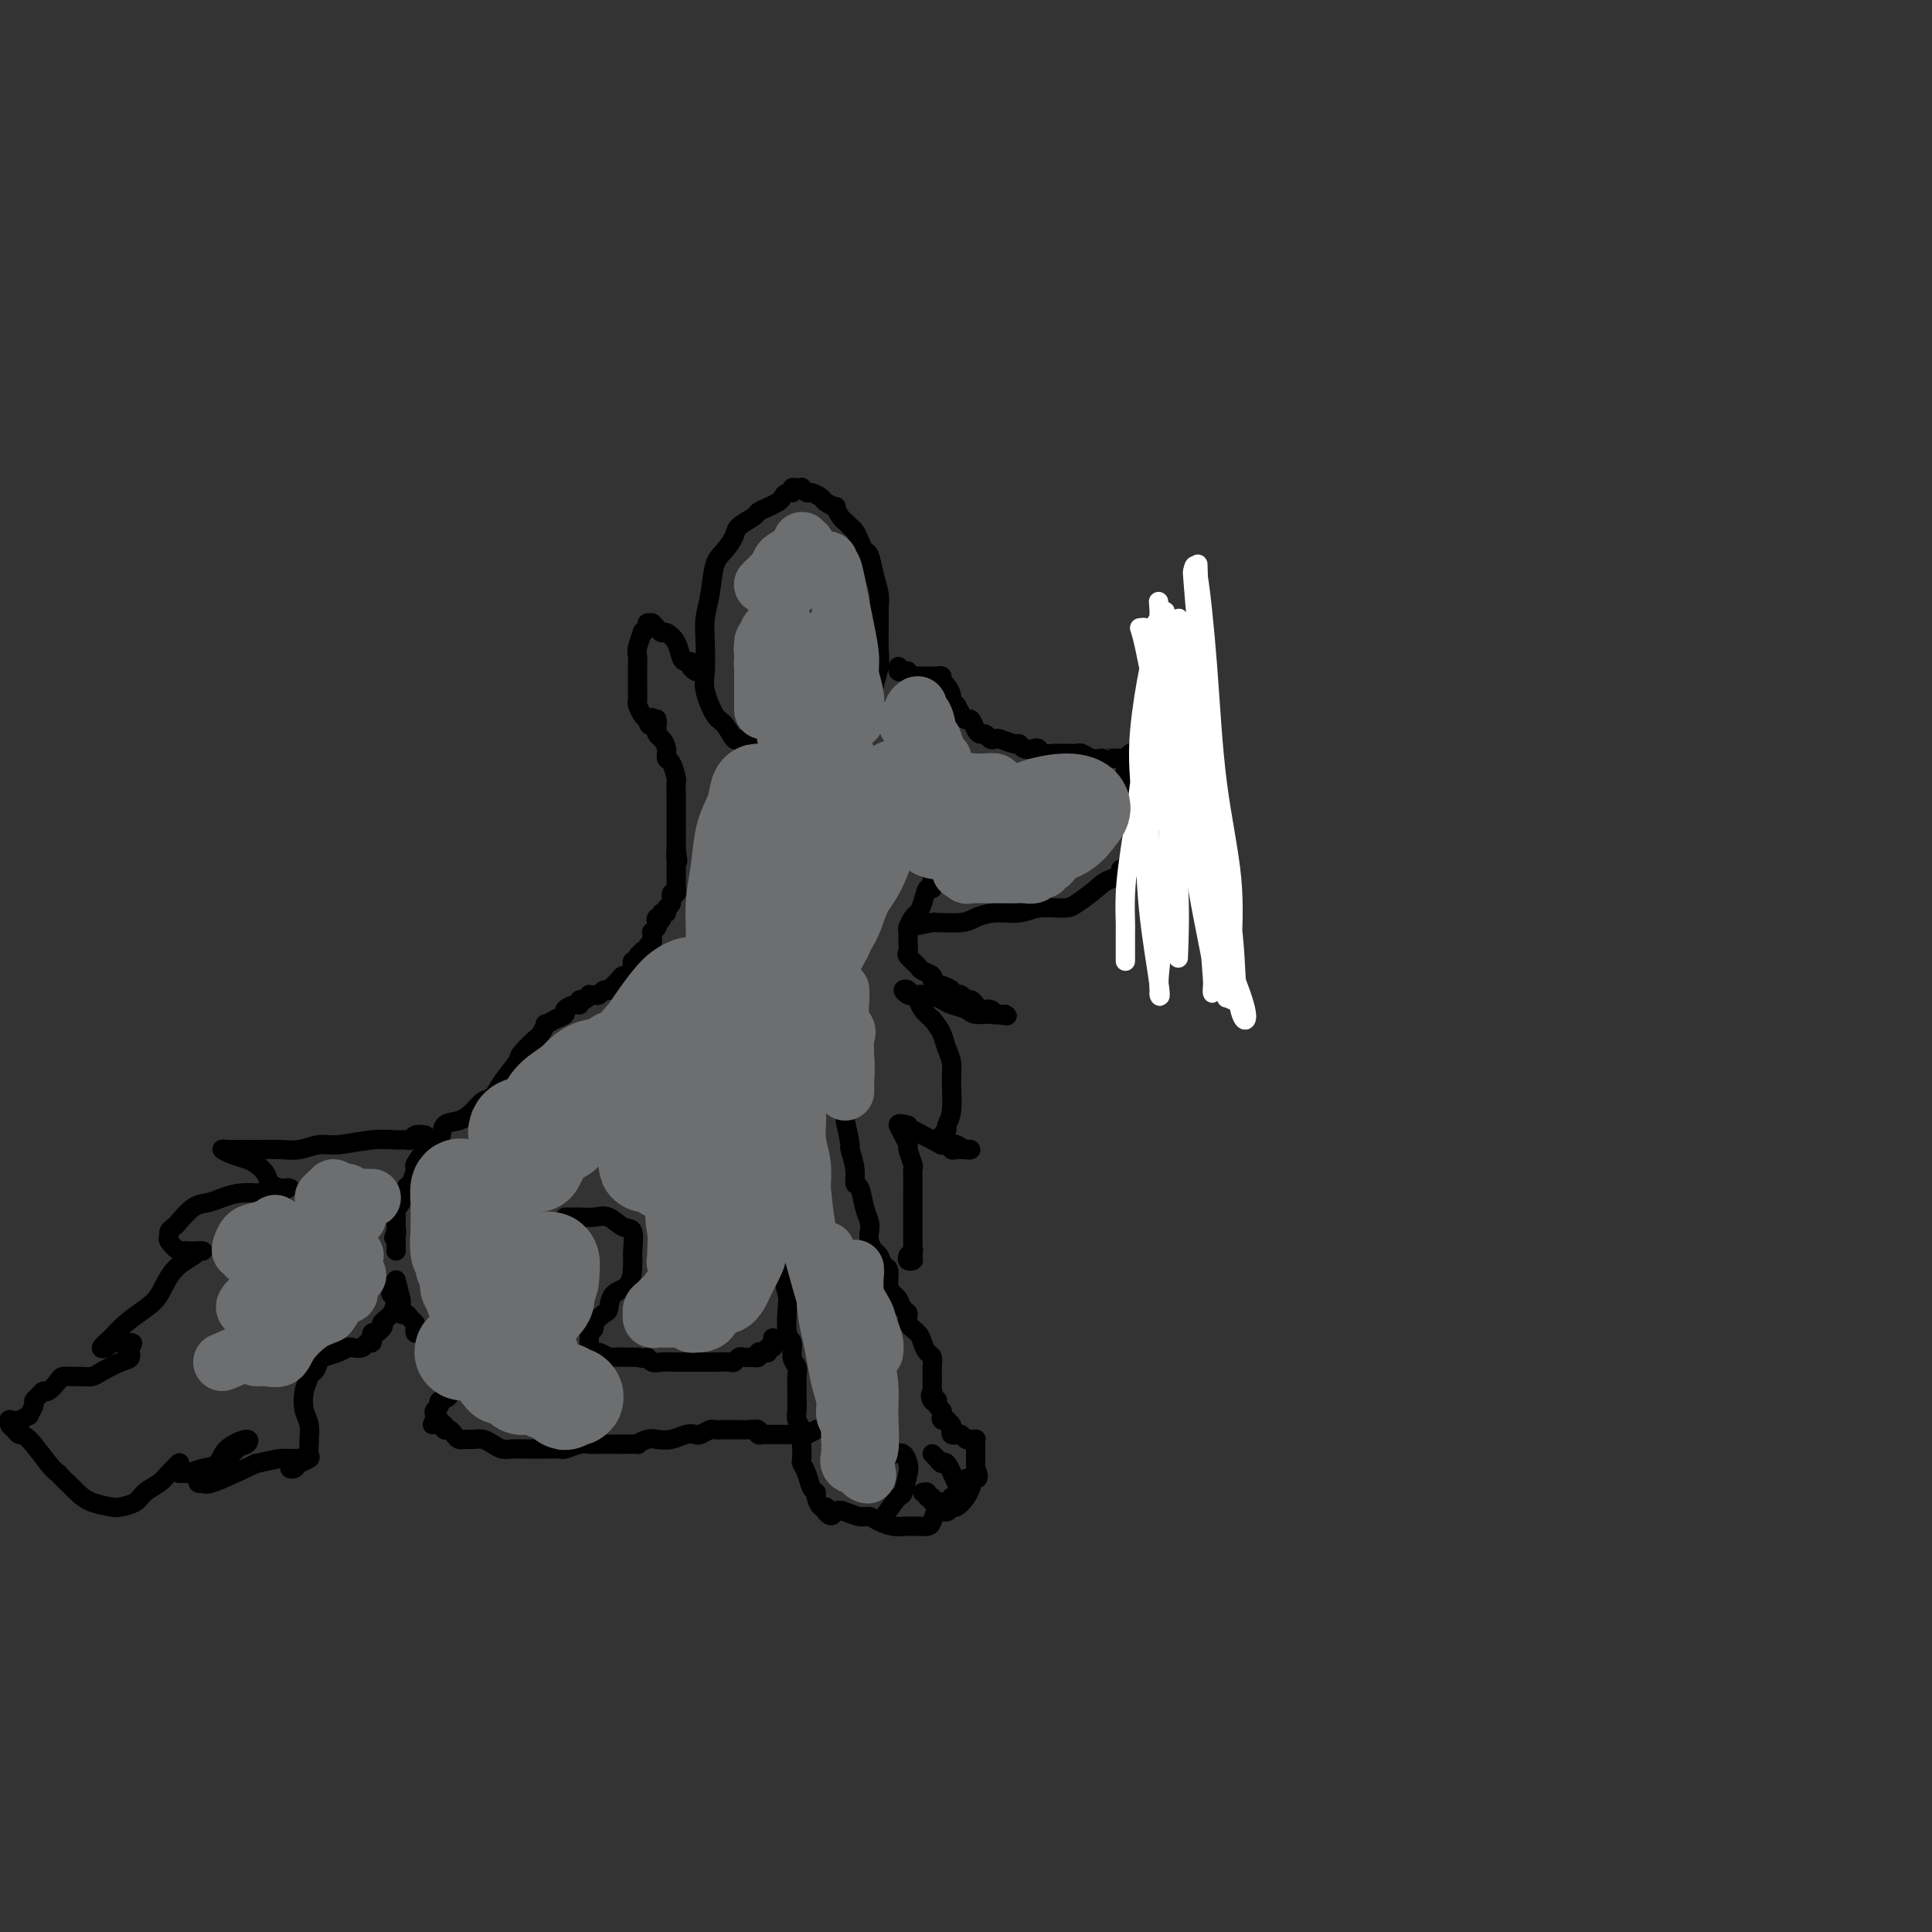 <svg viewBox='0 0 400 400' version='1.1' xmlns='http://www.w3.org/2000/svg' xmlns:xlink='http://www.w3.org/1999/xlink'><rect x="0" y="0" width="400" height="400" fill="#333333" stroke="none"/><g fill='none' stroke='#000000' stroke-width='4' stroke-linecap='round' stroke-linejoin='round'><path d='M181,148c-0.008,-0.261 -0.016,-0.522 0,-1c0.016,-0.478 0.057,-1.174 0,-2c-0.057,-0.826 -0.212,-1.782 0,-3c0.212,-1.218 0.790,-2.699 1,-4c0.210,-1.301 0.053,-2.423 0,-4c-0.053,-1.577 -0.003,-3.610 0,-5c0.003,-1.390 -0.041,-2.136 0,-3c0.041,-0.864 0.166,-1.845 0,-3c-0.166,-1.155 -0.622,-2.484 -1,-4c-0.378,-1.516 -0.679,-3.218 -1,-4c-0.321,-0.782 -0.664,-0.644 -1,-1c-0.336,-0.356 -0.667,-1.207 -1,-2c-0.333,-0.793 -0.668,-1.527 -1,-2c-0.332,-0.473 -0.661,-0.686 -1,-1c-0.339,-0.314 -0.686,-0.728 -1,-1c-0.314,-0.272 -0.594,-0.401 -1,-1c-0.406,-0.599 -0.939,-1.667 -1,-2c-0.061,-0.333 0.349,0.069 0,0c-0.349,-0.069 -1.456,-0.611 -2,-1c-0.544,-0.389 -0.523,-0.626 -1,-1c-0.477,-0.374 -1.451,-0.885 -2,-1c-0.549,-0.115 -0.673,0.164 -1,0c-0.327,-0.164 -0.858,-0.773 -1,-1c-0.142,-0.227 0.106,-0.071 0,0c-0.106,0.071 -0.567,0.058 -1,0c-0.433,-0.058 -0.838,-0.159 -1,0c-0.162,0.159 -0.081,0.580 0,1'/><path d='M164,102c-1.499,-0.131 -1.748,0.541 -2,1c-0.252,0.459 -0.509,0.703 -1,1c-0.491,0.297 -1.216,0.645 -2,1c-0.784,0.355 -1.627,0.718 -2,1c-0.373,0.282 -0.275,0.485 -1,1c-0.725,0.515 -2.274,1.344 -3,2c-0.726,0.656 -0.629,1.140 -1,2c-0.371,0.860 -1.210,2.097 -2,3c-0.790,0.903 -1.532,1.474 -2,3c-0.468,1.526 -0.663,4.009 -1,6c-0.337,1.991 -0.816,3.490 -1,5c-0.184,1.510 -0.072,3.032 0,5c0.072,1.968 0.103,4.381 0,6c-0.103,1.619 -0.341,2.443 0,4c0.341,1.557 1.260,3.846 2,5c0.740,1.154 1.302,1.172 2,2c0.698,0.828 1.532,2.467 2,3c0.468,0.533 0.570,-0.039 1,0c0.430,0.039 1.187,0.691 2,1c0.813,0.309 1.680,0.276 2,0c0.320,-0.276 0.091,-0.793 0,-1c-0.091,-0.207 -0.046,-0.103 0,0'/><path d='M186,138c-0.082,0.415 -0.164,0.829 0,1c0.164,0.171 0.572,0.098 1,0c0.428,-0.098 0.874,-0.223 1,0c0.126,0.223 -0.067,0.792 0,1c0.067,0.208 0.396,0.056 1,0c0.604,-0.056 1.485,-0.015 2,0c0.515,0.015 0.664,0.003 1,0c0.336,-0.003 0.860,0.002 1,0c0.140,-0.002 -0.103,-0.013 0,0c0.103,0.013 0.553,0.049 1,0c0.447,-0.049 0.889,-0.182 1,0c0.111,0.182 -0.111,0.679 0,1c0.111,0.321 0.556,0.468 1,1c0.444,0.532 0.889,1.451 1,2c0.111,0.549 -0.111,0.728 0,1c0.111,0.272 0.556,0.636 1,1'/><path d='M198,146c0.797,1.313 0.791,1.596 1,2c0.209,0.404 0.633,0.930 1,1c0.367,0.070 0.675,-0.317 1,0c0.325,0.317 0.665,1.339 1,2c0.335,0.661 0.665,0.961 1,1c0.335,0.039 0.675,-0.182 1,0c0.325,0.182 0.637,0.766 1,1c0.363,0.234 0.779,0.119 1,0c0.221,-0.119 0.248,-0.242 1,0c0.752,0.242 2.229,0.848 3,1c0.771,0.152 0.836,-0.152 1,0c0.164,0.152 0.428,0.759 1,1c0.572,0.241 1.454,0.117 2,0c0.546,-0.117 0.757,-0.228 1,0c0.243,0.228 0.517,0.793 1,1c0.483,0.207 1.176,0.056 2,0c0.824,-0.056 1.778,-0.016 2,0c0.222,0.016 -0.289,0.008 0,0c0.289,-0.008 1.377,-0.016 2,0c0.623,0.016 0.779,0.057 1,0c0.221,-0.057 0.506,-0.211 1,0c0.494,0.211 1.197,0.789 2,1c0.803,0.211 1.707,0.056 2,0c0.293,-0.056 -0.023,-0.014 0,0c0.023,0.014 0.387,0.001 1,0c0.613,-0.001 1.477,0.012 2,0c0.523,-0.012 0.707,-0.047 1,0c0.293,0.047 0.697,0.178 1,0c0.303,-0.178 0.505,-0.663 1,-1c0.495,-0.337 1.284,-0.525 2,-1c0.716,-0.475 1.358,-1.238 2,-2'/><path d='M238,153c1.338,-0.781 1.682,-0.735 2,-1c0.318,-0.265 0.611,-0.842 1,-1c0.389,-0.158 0.875,0.104 1,0c0.125,-0.104 -0.110,-0.575 0,-1c0.110,-0.425 0.565,-0.804 1,-1c0.435,-0.196 0.848,-0.207 1,0c0.152,0.207 0.041,0.633 0,1c-0.041,0.367 -0.012,0.676 0,1c0.012,0.324 0.006,0.662 0,1'/><path d='M244,152c0.171,0.687 0.099,0.905 0,1c-0.099,0.095 -0.224,0.068 0,0c0.224,-0.068 0.796,-0.177 1,0c0.204,0.177 0.041,0.638 0,1c-0.041,0.362 0.042,0.623 0,1c-0.042,0.377 -0.207,0.871 0,1c0.207,0.129 0.788,-0.106 1,0c0.212,0.106 0.057,0.554 0,1c-0.057,0.446 -0.015,0.889 0,1c0.015,0.111 0.004,-0.111 0,0c-0.004,0.111 -0.001,0.555 0,1c0.001,0.445 -0.001,0.890 0,1c0.001,0.110 0.004,-0.115 0,0c-0.004,0.115 -0.015,0.570 0,1c0.015,0.430 0.057,0.836 0,1c-0.057,0.164 -0.212,0.085 0,0c0.212,-0.085 0.790,-0.177 1,0c0.210,0.177 0.053,0.622 0,1c-0.053,0.378 -0.000,0.690 0,1c0.000,0.310 -0.051,0.619 0,1c0.051,0.381 0.206,0.833 0,1c-0.206,0.167 -0.773,0.048 -1,0c-0.227,-0.048 -0.113,-0.024 0,0'/><path d='M188,192c2.108,-0.424 4.216,-0.848 5,-1c0.784,-0.152 0.245,-0.031 0,0c-0.245,0.031 -0.197,-0.029 1,0c1.197,0.029 3.543,0.148 5,0c1.457,-0.148 2.025,-0.561 3,-1c0.975,-0.439 2.356,-0.903 4,-1c1.644,-0.097 3.550,0.175 5,0c1.450,-0.175 2.443,-0.795 4,-1c1.557,-0.205 3.678,0.005 5,0c1.322,-0.005 1.845,-0.225 3,-1c1.155,-0.775 2.942,-2.106 4,-3c1.058,-0.894 1.388,-1.352 3,-2c1.612,-0.648 4.508,-1.487 6,-2c1.492,-0.513 1.582,-0.701 2,-1c0.418,-0.299 1.163,-0.711 2,-1c0.837,-0.289 1.765,-0.456 2,-1c0.235,-0.544 -0.221,-1.466 0,-2c0.221,-0.534 1.121,-0.682 2,-1c0.879,-0.318 1.738,-0.807 2,-1c0.262,-0.193 -0.073,-0.090 0,0c0.073,0.090 0.556,0.169 1,0c0.444,-0.169 0.850,-0.584 1,-1c0.150,-0.416 0.043,-0.833 0,-1c-0.043,-0.167 -0.021,-0.083 0,0'/><path d='M193,182c-0.024,0.289 -0.048,0.578 0,1c0.048,0.422 0.168,0.977 0,1c-0.168,0.023 -0.623,-0.484 -1,0c-0.377,0.484 -0.675,1.960 -1,3c-0.325,1.040 -0.676,1.643 -1,2c-0.324,0.357 -0.622,0.467 -1,1c-0.378,0.533 -0.835,1.490 -1,2c-0.165,0.510 -0.037,0.574 0,1c0.037,0.426 -0.017,1.213 0,2c0.017,0.787 0.103,1.573 0,2c-0.103,0.427 -0.397,0.496 0,1c0.397,0.504 1.485,1.445 2,2c0.515,0.555 0.457,0.726 1,1c0.543,0.274 1.686,0.651 2,1c0.314,0.349 -0.200,0.668 0,1c0.200,0.332 1.114,0.676 2,1c0.886,0.324 1.743,0.627 2,1c0.257,0.373 -0.086,0.817 0,1c0.086,0.183 0.601,0.104 1,0c0.399,-0.104 0.683,-0.234 1,0c0.317,0.234 0.666,0.832 1,1c0.334,0.168 0.654,-0.095 1,0c0.346,0.095 0.719,0.547 1,1c0.281,0.453 0.471,0.906 1,1c0.529,0.094 1.399,-0.171 2,0c0.601,0.171 0.934,0.778 1,1c0.066,0.222 -0.136,0.060 0,0c0.136,-0.060 0.610,-0.017 1,0c0.390,0.017 0.695,0.009 1,0'/><path d='M208,210c1.470,0.606 -0.354,0.121 -2,0c-1.646,-0.121 -3.115,0.122 -4,0c-0.885,-0.122 -1.186,-0.607 -2,-1c-0.814,-0.393 -2.140,-0.693 -3,-1c-0.860,-0.307 -1.255,-0.622 -2,-1c-0.745,-0.378 -1.842,-0.820 -3,-1c-1.158,-0.180 -2.378,-0.097 -3,0c-0.622,0.097 -0.647,0.207 -1,0c-0.353,-0.207 -1.034,-0.733 -1,-1c0.034,-0.267 0.782,-0.276 1,0c0.218,0.276 -0.093,0.836 0,1c0.093,0.164 0.592,-0.070 1,0c0.408,0.070 0.725,0.442 1,1c0.275,0.558 0.507,1.302 1,2c0.493,0.698 1.246,1.349 2,2'/><path d='M193,211c1.028,1.308 1.597,2.079 2,3c0.403,0.921 0.640,1.991 1,3c0.360,1.009 0.844,1.958 1,3c0.156,1.042 -0.014,2.177 0,4c0.014,1.823 0.214,4.334 0,6c-0.214,1.666 -0.842,2.489 -1,3c-0.158,0.511 0.153,0.712 0,1c-0.153,0.288 -0.770,0.665 -1,1c-0.230,0.335 -0.072,0.630 0,1c0.072,0.370 0.060,0.817 0,1c-0.060,0.183 -0.167,0.102 0,0c0.167,-0.102 0.609,-0.224 1,0c0.391,0.224 0.730,0.793 1,1c0.270,0.207 0.472,0.052 1,0c0.528,-0.052 1.383,-0.000 2,0c0.617,0.000 0.997,-0.052 1,0c0.003,0.052 -0.369,0.207 -1,0c-0.631,-0.207 -1.520,-0.776 -2,-1c-0.480,-0.224 -0.552,-0.102 -1,0c-0.448,0.102 -1.273,0.186 -2,0c-0.727,-0.186 -1.358,-0.641 -2,-1c-0.642,-0.359 -1.296,-0.622 -2,-1c-0.704,-0.378 -1.459,-0.871 -2,-1c-0.541,-0.129 -0.869,0.106 -1,0c-0.131,-0.106 -0.066,-0.553 0,-1'/><path d='M188,233c-2.298,-0.749 -2.042,-0.123 -2,0c0.042,0.123 -0.128,-0.258 0,0c0.128,0.258 0.556,1.153 1,2c0.444,0.847 0.904,1.644 1,2c0.096,0.356 -0.170,0.269 0,1c0.170,0.731 0.778,2.279 1,3c0.222,0.721 0.060,0.616 0,1c-0.060,0.384 -0.016,1.258 0,2c0.016,0.742 0.004,1.350 0,2c-0.004,0.650 -0.001,1.340 0,2c0.001,0.660 0.000,1.291 0,2c-0.000,0.709 -0.000,1.496 0,2c0.000,0.504 0.000,0.727 0,1c-0.000,0.273 -0.000,0.598 0,1c0.000,0.402 0.000,0.881 0,1c-0.000,0.119 -0.000,-0.123 0,0c0.000,0.123 0.000,0.610 0,1c-0.000,0.390 -0.000,0.682 0,1c0.000,0.318 0.000,0.662 0,1c-0.000,0.338 -0.000,0.669 0,1'/><path d='M189,259c0.159,3.977 0.056,0.919 0,0c-0.056,-0.919 -0.067,0.300 0,1c0.067,0.700 0.210,0.881 0,1c-0.210,0.119 -0.774,0.177 -1,0c-0.226,-0.177 -0.113,-0.588 0,-1'/><path d='M188,260c0.067,-0.067 0.733,-0.733 1,-1c0.267,-0.267 0.133,-0.133 0,0'/><path d='M175,232c0.455,2.097 0.909,4.194 1,5c0.091,0.806 -0.183,0.319 0,1c0.183,0.681 0.823,2.528 1,4c0.177,1.472 -0.110,2.568 0,3c0.110,0.432 0.617,0.198 1,1c0.383,0.802 0.641,2.639 1,4c0.359,1.361 0.817,2.247 1,3c0.183,0.753 0.090,1.372 0,2c-0.090,0.628 -0.178,1.266 0,2c0.178,0.734 0.621,1.565 1,2c0.379,0.435 0.693,0.474 1,1c0.307,0.526 0.607,1.540 1,2c0.393,0.460 0.878,0.365 1,1c0.122,0.635 -0.121,2.001 0,3c0.121,0.999 0.605,1.633 1,2c0.395,0.367 0.701,0.469 1,1c0.299,0.531 0.591,1.493 1,2c0.409,0.507 0.935,0.560 1,1c0.065,0.440 -0.333,1.269 0,2c0.333,0.731 1.396,1.365 2,2c0.604,0.635 0.750,1.270 1,2c0.250,0.730 0.603,1.556 1,2c0.397,0.444 0.838,0.506 1,1c0.162,0.494 0.043,1.421 0,2c-0.043,0.579 -0.012,0.810 0,1c0.012,0.190 0.003,0.340 0,1c-0.003,0.660 -0.002,1.830 0,3'/><path d='M193,288c2.027,4.962 0.595,1.869 0,1c-0.595,-0.869 -0.352,0.488 0,1c0.352,0.512 0.813,0.178 1,0c0.187,-0.178 0.102,-0.202 0,0c-0.102,0.202 -0.219,0.629 0,1c0.219,0.371 0.776,0.687 1,1c0.224,0.313 0.116,0.623 0,1c-0.116,0.377 -0.241,0.822 0,1c0.241,0.178 0.848,0.090 1,0c0.152,-0.090 -0.153,-0.181 0,0c0.153,0.181 0.762,0.636 1,1c0.238,0.364 0.105,0.637 0,1c-0.105,0.363 -0.183,0.815 0,1c0.183,0.185 0.627,0.102 1,0c0.373,-0.102 0.674,-0.224 1,0c0.326,0.224 0.676,0.795 1,1c0.324,0.205 0.623,0.046 1,0c0.377,-0.046 0.833,0.021 1,0c0.167,-0.021 0.045,-0.129 0,0c-0.045,0.129 -0.012,0.496 0,1c0.012,0.504 0.003,1.144 0,2c-0.003,0.856 -0.002,1.928 0,3'/><path d='M202,304c1.276,2.895 -0.036,2.134 -1,2c-0.964,-0.134 -1.582,0.360 -2,1c-0.418,0.640 -0.637,1.425 -1,2c-0.363,0.575 -0.871,0.938 -1,1c-0.129,0.062 0.119,-0.179 0,0c-0.119,0.179 -0.605,0.776 -1,1c-0.395,0.224 -0.698,0.075 -1,0c-0.302,-0.075 -0.602,-0.076 -1,0c-0.398,0.076 -0.895,0.231 -1,0c-0.105,-0.231 0.182,-0.846 0,-1c-0.182,-0.154 -0.832,0.155 -1,0c-0.168,-0.155 0.147,-0.772 0,-1c-0.147,-0.228 -0.756,-0.065 -1,0c-0.244,0.065 -0.122,0.033 0,0'/><path d='M160,242c-0.006,1.891 -0.012,3.782 0,5c0.012,1.218 0.041,1.762 0,2c-0.041,0.238 -0.151,0.168 0,1c0.151,0.832 0.563,2.566 1,4c0.437,1.434 0.901,2.570 1,4c0.099,1.430 -0.166,3.155 0,5c0.166,1.845 0.761,3.810 1,5c0.239,1.190 0.120,1.603 0,3c-0.120,1.397 -0.242,3.777 0,5c0.242,1.223 0.850,1.290 1,2c0.150,0.710 -0.156,2.063 0,3c0.156,0.937 0.774,1.458 1,2c0.226,0.542 0.060,1.104 0,2c-0.060,0.896 -0.012,2.127 0,3c0.012,0.873 -0.011,1.389 0,2c0.011,0.611 0.055,1.318 0,2c-0.055,0.682 -0.211,1.338 0,2c0.211,0.662 0.788,1.329 1,2c0.212,0.671 0.060,1.347 0,2c-0.060,0.653 -0.027,1.281 0,2c0.027,0.719 0.050,1.527 0,2c-0.050,0.473 -0.172,0.612 0,1c0.172,0.388 0.637,1.026 1,2c0.363,0.974 0.623,2.285 1,3c0.377,0.715 0.872,0.835 1,1c0.128,0.165 -0.110,0.374 0,1c0.110,0.626 0.568,1.669 1,2c0.432,0.331 0.838,-0.048 1,0c0.162,0.048 0.081,0.524 0,1'/><path d='M171,313c1.147,1.564 1.514,0.474 2,0c0.486,-0.474 1.092,-0.334 2,0c0.908,0.334 2.117,0.860 3,1c0.883,0.140 1.440,-0.106 2,0c0.560,0.106 1.122,0.564 2,1c0.878,0.436 2.070,0.849 3,1c0.930,0.151 1.597,0.039 2,0c0.403,-0.039 0.541,-0.004 1,0c0.459,0.004 1.240,-0.022 2,0c0.760,0.022 1.499,0.093 2,0c0.501,-0.093 0.763,-0.349 1,-1c0.237,-0.651 0.448,-1.697 1,-2c0.552,-0.303 1.444,0.136 2,0c0.556,-0.136 0.776,-0.846 1,-1c0.224,-0.154 0.452,0.247 1,0c0.548,-0.247 1.417,-1.144 2,-2c0.583,-0.856 0.881,-1.673 1,-2c0.119,-0.327 0.060,-0.163 0,0'/><path d='M183,314c1.184,-1.687 2.368,-3.374 3,-4c0.632,-0.626 0.714,-0.192 1,-1c0.286,-0.808 0.778,-2.857 1,-4c0.222,-1.143 0.175,-1.379 0,-2c-0.175,-0.621 -0.478,-1.627 -1,-2c-0.522,-0.373 -1.264,-0.114 -2,0c-0.736,0.114 -1.465,0.082 -2,0c-0.535,-0.082 -0.875,-0.214 -1,0c-0.125,0.214 -0.036,0.776 0,1c0.036,0.224 0.018,0.112 0,0'/><path d='M198,307c-0.754,-1.713 -1.509,-3.426 -2,-4c-0.491,-0.574 -0.719,-0.010 -1,0c-0.281,0.010 -0.614,-0.536 -1,-1c-0.386,-0.464 -0.825,-0.847 -1,-1c-0.175,-0.153 -0.088,-0.077 0,0'/><path d='M144,139c-0.446,-0.307 -0.892,-0.613 -1,-1c-0.108,-0.387 0.122,-0.854 0,-1c-0.122,-0.146 -0.596,0.028 -1,0c-0.404,-0.028 -0.738,-0.259 -1,-1c-0.262,-0.741 -0.453,-1.992 -1,-3c-0.547,-1.008 -1.452,-1.772 -2,-2c-0.548,-0.228 -0.739,0.082 -1,0c-0.261,-0.082 -0.591,-0.555 -1,-1c-0.409,-0.445 -0.898,-0.861 -1,-1c-0.102,-0.139 0.184,-0.001 0,0c-0.184,0.001 -0.838,-0.134 -1,0c-0.162,0.134 0.167,0.536 0,1c-0.167,0.464 -0.829,0.991 -1,1c-0.171,0.009 0.150,-0.501 0,0c-0.150,0.501 -0.772,2.013 -1,3c-0.228,0.987 -0.061,1.451 0,2c0.061,0.549 0.017,1.184 0,2c-0.017,0.816 -0.005,1.814 0,2c0.005,0.186 0.004,-0.441 0,0c-0.004,0.441 -0.012,1.950 0,3c0.012,1.050 0.045,1.642 0,2c-0.045,0.358 -0.166,0.481 0,1c0.166,0.519 0.619,1.434 1,2c0.381,0.566 0.691,0.783 1,1'/><path d='M134,149c0.552,2.341 0.932,0.694 1,0c0.068,-0.694 -0.178,-0.433 0,0c0.178,0.433 0.779,1.040 1,1c0.221,-0.040 0.063,-0.726 0,-1c-0.063,-0.274 -0.032,-0.137 0,0'/><path d='M136,151c-0.081,0.354 -0.163,0.709 0,1c0.163,0.291 0.569,0.520 1,1c0.431,0.480 0.886,1.212 1,2c0.114,0.788 -0.113,1.633 0,2c0.113,0.367 0.566,0.255 1,1c0.434,0.745 0.848,2.348 1,3c0.152,0.652 0.041,0.355 0,1c-0.041,0.645 -0.011,2.232 0,3c0.011,0.768 0.003,0.716 0,1c-0.003,0.284 -0.001,0.903 0,1c0.001,0.097 0.000,-0.329 0,0c-0.000,0.329 -0.000,1.412 0,2c0.000,0.588 0.000,0.683 0,1c-0.000,0.317 -0.000,0.858 0,1c0.000,0.142 0.000,-0.116 0,0c-0.000,0.116 -0.000,0.605 0,1c0.000,0.395 0.000,0.697 0,1c-0.000,0.303 -0.000,0.607 0,1c0.000,0.393 0.000,0.875 0,1c-0.000,0.125 -0.000,-0.107 0,0c0.000,0.107 0.000,0.554 0,1'/><path d='M140,176c0.619,4.045 0.166,1.657 0,1c-0.166,-0.657 -0.044,0.415 0,1c0.044,0.585 0.012,0.682 0,1c-0.012,0.318 -0.003,0.859 0,1c0.003,0.141 0.001,-0.116 0,0c-0.001,0.116 -0.001,0.604 0,1c0.001,0.396 0.001,0.699 0,1c-0.001,0.301 -0.004,0.601 0,1c0.004,0.399 0.016,0.898 0,1c-0.016,0.102 -0.061,-0.194 0,0c0.061,0.194 0.228,0.879 0,1c-0.228,0.121 -0.849,-0.321 -1,0c-0.151,0.321 0.170,1.407 0,2c-0.170,0.593 -0.829,0.695 -1,1c-0.171,0.305 0.146,0.813 0,1c-0.146,0.187 -0.756,0.053 -1,0c-0.244,-0.053 -0.122,-0.027 0,0'/><path d='M137,189c-0.405,2.251 0.084,1.378 0,1c-0.084,-0.378 -0.740,-0.260 -1,0c-0.260,0.260 -0.122,0.662 0,1c0.122,0.338 0.229,0.612 0,1c-0.229,0.388 -0.792,0.892 -1,1c-0.208,0.108 -0.060,-0.178 0,0c0.060,0.178 0.031,0.822 0,1c-0.031,0.178 -0.065,-0.110 0,0c0.065,0.110 0.229,0.617 0,1c-0.229,0.383 -0.850,0.641 -1,1c-0.150,0.359 0.171,0.818 0,1c-0.171,0.182 -0.834,0.086 -1,0c-0.166,-0.086 0.166,-0.164 0,0c-0.166,0.164 -0.829,0.569 -1,1c-0.171,0.431 0.150,0.889 0,1c-0.150,0.111 -0.771,-0.124 -1,0c-0.229,0.124 -0.065,0.607 0,1c0.065,0.393 0.033,0.697 0,1'/><path d='M131,201c-1.167,2.079 -1.086,1.278 -1,1c0.086,-0.278 0.177,-0.032 0,0c-0.177,0.032 -0.621,-0.149 -1,0c-0.379,0.149 -0.693,0.627 -1,1c-0.307,0.373 -0.607,0.640 -1,1c-0.393,0.360 -0.879,0.814 -1,1c-0.121,0.186 0.121,0.103 0,0c-0.121,-0.103 -0.606,-0.225 -1,0c-0.394,0.225 -0.697,0.796 -1,1c-0.303,0.204 -0.607,0.039 -1,0c-0.393,-0.039 -0.875,0.046 -1,0c-0.125,-0.046 0.109,-0.223 0,0c-0.109,0.223 -0.559,0.847 -1,1c-0.441,0.153 -0.873,-0.166 -1,0c-0.127,0.166 0.052,0.818 0,1c-0.052,0.182 -0.333,-0.106 -1,0c-0.667,0.106 -1.718,0.605 -2,1c-0.282,0.395 0.205,0.684 0,1c-0.205,0.316 -1.103,0.658 -2,1'/><path d='M115,211c-2.871,1.657 -2.049,0.798 -2,1c0.049,0.202 -0.676,1.464 -1,2c-0.324,0.536 -0.247,0.347 -1,1c-0.753,0.653 -2.338,2.149 -3,3c-0.662,0.851 -0.403,1.057 -1,2c-0.597,0.943 -2.049,2.624 -3,4c-0.951,1.376 -1.400,2.447 -2,3c-0.600,0.553 -1.350,0.589 -2,1c-0.650,0.411 -1.201,1.196 -2,2c-0.799,0.804 -1.848,1.628 -3,2c-1.152,0.372 -2.407,0.293 -3,1c-0.593,0.707 -0.522,2.201 -1,3c-0.478,0.799 -1.504,0.905 -2,1c-0.496,0.095 -0.462,0.180 -1,1c-0.538,0.820 -1.650,2.373 -2,3c-0.350,0.627 0.060,0.326 0,1c-0.060,0.674 -0.590,2.324 -1,3c-0.410,0.676 -0.698,0.380 -1,1c-0.302,0.620 -0.617,2.156 -1,3c-0.383,0.844 -0.835,0.996 -1,1c-0.165,0.004 -0.044,-0.140 0,0c0.044,0.140 0.012,0.562 0,1c-0.012,0.438 -0.003,0.891 0,1c0.003,0.109 0.001,-0.125 0,0c-0.001,0.125 -0.000,0.611 0,1c0.000,0.389 0.000,0.683 0,1c-0.000,0.317 -0.000,0.659 0,1'/><path d='M82,255c-0.928,2.582 -0.249,0.538 0,0c0.249,-0.538 0.067,0.430 0,1c-0.067,0.570 -0.018,0.740 0,1c0.018,0.260 0.005,0.608 0,1c-0.005,0.392 -0.001,0.826 0,1c0.001,0.174 0.001,0.087 0,0'/><path d='M117,252c0.320,-0.001 0.641,-0.002 1,0c0.359,0.002 0.757,0.008 1,0c0.243,-0.008 0.332,-0.030 1,0c0.668,0.030 1.916,0.112 3,0c1.084,-0.112 2.003,-0.419 3,0c0.997,0.419 2.070,1.562 3,2c0.930,0.438 1.717,0.171 2,1c0.283,0.829 0.062,2.755 0,4c-0.062,1.245 0.034,1.810 0,3c-0.034,1.190 -0.199,3.005 -1,4c-0.801,0.995 -2.238,1.169 -3,2c-0.762,0.831 -0.849,2.318 -1,3c-0.151,0.682 -0.366,0.560 -1,1c-0.634,0.440 -1.686,1.441 -2,2c-0.314,0.559 0.112,0.674 0,1c-0.112,0.326 -0.762,0.862 -1,1c-0.238,0.138 -0.065,-0.122 0,0c0.065,0.122 0.021,0.625 0,1c-0.021,0.375 -0.018,0.621 0,1c0.018,0.379 0.051,0.890 0,1c-0.051,0.110 -0.185,-0.181 0,0c0.185,0.181 0.691,0.833 1,1c0.309,0.167 0.423,-0.151 1,0c0.577,0.151 1.619,0.773 2,1c0.381,0.227 0.103,0.061 1,0c0.897,-0.061 2.971,-0.017 4,0c1.029,0.017 1.015,0.009 1,0'/><path d='M132,281c1.961,0.558 1.863,-0.047 2,0c0.137,0.047 0.511,0.745 1,1c0.489,0.255 1.095,0.068 2,0c0.905,-0.068 2.110,-0.018 3,0c0.890,0.018 1.464,0.005 2,0c0.536,-0.005 1.032,-0.000 2,0c0.968,0.000 2.406,-0.004 3,0c0.594,0.004 0.343,0.015 1,0c0.657,-0.015 2.222,-0.057 3,0c0.778,0.057 0.768,0.211 1,0c0.232,-0.211 0.707,-0.788 1,-1c0.293,-0.212 0.403,-0.061 1,0c0.597,0.061 1.679,0.030 2,0c0.321,-0.030 -0.120,-0.060 0,0c0.120,0.060 0.802,0.208 1,0c0.198,-0.208 -0.087,-0.773 0,-1c0.087,-0.227 0.545,-0.116 1,0c0.455,0.116 0.907,0.238 1,0c0.093,-0.238 -0.171,-0.834 0,-1c0.171,-0.166 0.778,0.100 1,0c0.222,-0.100 0.060,-0.565 0,-1c-0.060,-0.435 -0.017,-0.838 0,-1c0.017,-0.162 0.009,-0.081 0,0'/><path d='M82,265c0.416,1.640 0.832,3.279 1,4c0.168,0.721 0.087,0.522 0,1c-0.087,0.478 -0.181,1.633 0,2c0.181,0.367 0.636,-0.055 1,0c0.364,0.055 0.636,0.589 1,1c0.364,0.411 0.819,0.701 1,1c0.181,0.299 0.089,0.606 0,1c-0.089,0.394 -0.173,0.875 0,1c0.173,0.125 0.605,-0.107 1,0c0.395,0.107 0.754,0.553 1,1c0.246,0.447 0.380,0.894 1,1c0.620,0.106 1.725,-0.130 2,0c0.275,0.130 -0.280,0.627 0,1c0.280,0.373 1.395,0.624 2,1c0.605,0.376 0.699,0.879 1,1c0.301,0.121 0.809,-0.138 1,0c0.191,0.138 0.063,0.675 0,1c-0.063,0.325 -0.063,0.440 0,1c0.063,0.560 0.190,1.565 0,2c-0.190,0.435 -0.696,0.302 -1,1c-0.304,0.698 -0.407,2.229 -1,3c-0.593,0.771 -1.675,0.784 -2,1c-0.325,0.216 0.109,0.635 0,1c-0.109,0.365 -0.760,0.675 -1,1c-0.240,0.325 -0.069,0.664 0,1c0.069,0.336 0.034,0.668 0,1'/><path d='M90,294c-0.833,1.872 -0.415,0.553 0,0c0.415,-0.553 0.828,-0.340 1,0c0.172,0.340 0.102,0.808 0,1c-0.102,0.192 -0.235,0.107 0,0c0.235,-0.107 0.837,-0.235 1,0c0.163,0.235 -0.112,0.833 0,1c0.112,0.167 0.610,-0.099 1,0c0.390,0.099 0.671,0.562 1,1c0.329,0.438 0.707,0.852 1,1c0.293,0.148 0.501,0.029 1,0c0.499,-0.029 1.288,0.031 2,0c0.712,-0.031 1.346,-0.152 2,0c0.654,0.152 1.329,0.577 2,1c0.671,0.423 1.339,0.845 2,1c0.661,0.155 1.313,0.041 2,0c0.687,-0.041 1.407,-0.011 2,0c0.593,0.011 1.060,0.004 2,0c0.940,-0.004 2.353,-0.005 3,0c0.647,0.005 0.528,0.015 1,0c0.472,-0.015 1.535,-0.057 2,0c0.465,0.057 0.333,0.211 1,0c0.667,-0.211 2.135,-0.789 3,-1c0.865,-0.211 1.129,-0.057 2,0c0.871,0.057 2.350,0.015 3,0c0.650,-0.015 0.471,-0.004 1,0c0.529,0.004 1.764,0.002 3,0'/><path d='M129,299c4.139,-0.095 2.985,0.167 3,0c0.015,-0.167 1.198,-0.763 2,-1c0.802,-0.237 1.222,-0.115 2,0c0.778,0.115 1.914,0.223 3,0c1.086,-0.223 2.121,-0.778 3,-1c0.879,-0.222 1.600,-0.112 2,0c0.400,0.112 0.478,0.226 1,0c0.522,-0.226 1.487,-0.793 2,-1c0.513,-0.207 0.574,-0.055 1,0c0.426,0.055 1.218,0.014 2,0c0.782,-0.014 1.554,0.000 2,0c0.446,-0.000 0.568,-0.014 1,0c0.432,0.014 1.176,0.056 2,0c0.824,-0.056 1.730,-0.211 2,0c0.270,0.211 -0.097,0.789 0,1c0.097,0.211 0.656,0.057 1,0c0.344,-0.057 0.473,-0.015 1,0c0.527,0.015 1.450,0.004 2,0c0.550,-0.004 0.725,-0.001 1,0c0.275,0.001 0.650,0.001 1,0c0.350,-0.001 0.676,-0.004 1,0c0.324,0.004 0.648,0.015 1,0c0.352,-0.015 0.734,-0.056 1,0c0.266,0.056 0.418,0.207 1,0c0.582,-0.207 1.595,-0.774 2,-1c0.405,-0.226 0.203,-0.113 0,0'/><path d='M233,157c0.002,0.474 0.003,0.949 0,1c-0.003,0.051 -0.011,-0.320 0,0c0.011,0.320 0.042,1.333 0,2c-0.042,0.667 -0.158,0.990 0,2c0.158,1.010 0.588,2.709 1,4c0.412,1.291 0.805,2.174 1,3c0.195,0.826 0.192,1.594 0,3c-0.192,1.406 -0.574,3.448 -1,5c-0.426,1.552 -0.898,2.612 -1,3c-0.102,0.388 0.165,0.105 0,0c-0.165,-0.105 -0.761,-0.030 -1,0c-0.239,0.030 -0.119,0.015 0,0'/></g>
<g fill='none' stroke='#FFFFFF' stroke-width='4' stroke-linecap='round' stroke-linejoin='round'><path d='M233,199c-0.004,-2.442 -0.009,-4.884 0,-6c0.009,-1.116 0.031,-0.906 0,-2c-0.031,-1.094 -0.116,-3.493 0,-6c0.116,-2.507 0.434,-5.124 1,-9c0.566,-3.876 1.382,-9.012 2,-14c0.618,-4.988 1.039,-9.827 2,-16c0.961,-6.173 2.462,-13.681 3,-17c0.538,-3.319 0.112,-2.450 0,-2c-0.112,0.450 0.088,0.479 0,1c-0.088,0.521 -0.465,1.533 -1,3c-0.535,1.467 -1.227,3.388 -2,7c-0.773,3.612 -1.625,8.916 -2,13c-0.375,4.084 -0.272,6.948 0,11c0.272,4.052 0.714,9.294 1,14c0.286,4.706 0.416,8.878 1,14c0.584,5.122 1.623,11.196 2,14c0.377,2.804 0.091,2.340 0,2c-0.091,-0.340 0.014,-0.555 0,-1c-0.014,-0.445 -0.148,-1.121 0,-3c0.148,-1.879 0.578,-4.960 1,-11c0.422,-6.040 0.835,-15.040 1,-22c0.165,-6.960 0.083,-11.882 0,-17c-0.083,-5.118 -0.167,-10.432 0,-14c0.167,-3.568 0.585,-5.389 1,-7c0.415,-1.611 0.828,-3.011 1,-3c0.172,0.011 0.101,1.431 0,2c-0.101,0.569 -0.234,0.285 0,3c0.234,2.715 0.836,8.429 1,14c0.164,5.571 -0.110,11.000 1,19c1.110,8.000 3.603,18.571 5,25c1.397,6.429 1.699,8.714 2,11'/><path d='M253,202c1.250,6.404 0.873,4.414 1,4c0.127,-0.414 0.756,0.748 1,1c0.244,0.252 0.102,-0.406 0,-2c-0.102,-1.594 -0.163,-4.125 0,-8c0.163,-3.875 0.552,-9.094 0,-15c-0.552,-5.906 -2.043,-12.500 -3,-20c-0.957,-7.500 -1.379,-15.904 -2,-24c-0.621,-8.096 -1.442,-15.882 -2,-19c-0.558,-3.118 -0.852,-1.569 -1,-1c-0.148,0.569 -0.148,0.159 0,2c0.148,1.841 0.445,5.933 1,11c0.555,5.067 1.367,11.108 2,18c0.633,6.892 1.087,14.633 2,22c0.913,7.367 2.283,14.358 3,20c0.717,5.642 0.779,9.934 1,13c0.221,3.066 0.602,4.904 1,6c0.398,1.096 0.814,1.449 1,1c0.186,-0.449 0.140,-1.699 -1,-5c-1.140,-3.301 -3.376,-8.654 -5,-14c-1.624,-5.346 -2.635,-10.686 -5,-20c-2.365,-9.314 -6.083,-22.602 -8,-30c-1.917,-7.398 -2.032,-8.906 -2,-10c0.032,-1.094 0.213,-1.776 0,-2c-0.213,-0.224 -0.818,0.008 -1,0c-0.182,-0.008 0.061,-0.257 1,4c0.939,4.257 2.574,13.018 4,20c1.426,6.982 2.642,12.183 4,17c1.358,4.817 2.859,9.250 4,13c1.141,3.750 1.923,6.817 3,10c1.077,3.183 2.451,6.481 3,8c0.549,1.519 0.275,1.260 0,1'/><path d='M255,203c2.824,10.678 0.883,1.873 0,-2c-0.883,-3.873 -0.710,-2.814 -1,-4c-0.290,-1.186 -1.045,-4.617 -3,-12c-1.955,-7.383 -5.112,-18.718 -7,-27c-1.888,-8.282 -2.507,-13.512 -3,-18c-0.493,-4.488 -0.859,-8.233 -1,-10c-0.141,-1.767 -0.056,-1.557 0,-1c0.056,0.557 0.083,1.460 0,2c-0.083,0.540 -0.276,0.716 0,3c0.276,2.284 1.020,6.678 2,11c0.980,4.322 2.196,8.574 4,15c1.804,6.426 4.197,15.025 5,20c0.803,4.975 0.016,6.326 0,8c-0.016,1.674 0.740,3.672 1,4c0.260,0.328 0.024,-1.013 0,-1c-0.024,0.013 0.166,1.379 0,-2c-0.166,-3.379 -0.686,-11.502 -1,-18c-0.314,-6.498 -0.423,-11.371 -1,-18c-0.577,-6.629 -1.622,-15.015 -2,-21c-0.378,-5.985 -0.089,-9.570 0,-12c0.089,-2.430 -0.023,-3.704 0,-3c0.023,0.704 0.182,3.388 0,7c-0.182,3.612 -0.704,8.154 -1,14c-0.296,5.846 -0.365,12.996 0,20c0.365,7.004 1.163,13.862 2,22c0.837,8.138 1.714,17.555 2,22c0.286,4.445 -0.017,3.918 0,3c0.017,-0.918 0.355,-2.225 0,-5c-0.355,-2.775 -1.403,-7.016 -3,-16c-1.597,-8.984 -3.742,-22.710 -5,-32c-1.258,-9.290 -1.629,-14.145 -2,-19'/><path d='M241,133c-1.708,-12.569 -0.980,-7.993 -1,-6c-0.020,1.993 -0.790,1.401 -1,3c-0.210,1.599 0.138,5.387 0,12c-0.138,6.613 -0.762,16.049 -1,22c-0.238,5.951 -0.089,8.415 0,11c0.089,2.585 0.118,5.291 0,7c-0.118,1.709 -0.382,2.420 0,3c0.382,0.580 1.410,1.028 2,1c0.590,-0.028 0.744,-0.531 1,-2c0.256,-1.469 0.616,-3.903 1,-7c0.384,-3.097 0.793,-6.856 1,-11c0.207,-4.144 0.214,-8.674 0,-13c-0.214,-4.326 -0.647,-8.448 -1,-10c-0.353,-1.552 -0.625,-0.534 -1,0c-0.375,0.534 -0.853,0.585 -1,1c-0.147,0.415 0.038,1.196 0,4c-0.038,2.804 -0.297,7.633 0,12c0.297,4.367 1.152,8.274 2,12c0.848,3.726 1.690,7.272 2,12c0.310,4.728 0.089,10.636 0,13c-0.089,2.364 -0.044,1.182 0,0'/></g>
<g fill='none' stroke='#6D6E70' stroke-width='6' stroke-linecap='round' stroke-linejoin='round'><path d='M107,259c-1.266,-0.731 -2.532,-1.462 -3,-2c-0.468,-0.538 -0.136,-0.884 0,-1c0.136,-0.116 0.078,-0.004 0,-1c-0.078,-0.996 -0.177,-3.100 0,-5c0.177,-1.900 0.629,-3.594 1,-5c0.371,-1.406 0.662,-2.522 1,-4c0.338,-1.478 0.723,-3.318 1,-4c0.277,-0.682 0.446,-0.205 0,0c-0.446,0.205 -1.507,0.137 -2,1c-0.493,0.863 -0.420,2.658 -1,4c-0.580,1.342 -1.815,2.230 -3,4c-1.185,1.770 -2.322,4.420 -3,6c-0.678,1.580 -0.897,2.089 -1,3c-0.103,0.911 -0.090,2.225 0,3c0.090,0.775 0.258,1.011 1,1c0.742,-0.011 2.057,-0.271 3,-1c0.943,-0.729 1.515,-1.929 2,-3c0.485,-1.071 0.883,-2.013 1,-3c0.117,-0.987 -0.048,-2.017 0,-3c0.048,-0.983 0.309,-1.917 0,-3c-0.309,-1.083 -1.186,-2.314 -2,-3c-0.814,-0.686 -1.563,-0.828 -2,-1c-0.437,-0.172 -0.561,-0.375 -1,0c-0.439,0.375 -1.192,1.327 -2,3c-0.808,1.673 -1.670,4.067 -2,6c-0.330,1.933 -0.127,3.405 1,5c1.127,1.595 3.179,3.313 4,4c0.821,0.687 0.410,0.344 0,0'/></g>
<g fill='none' stroke='#000000' stroke-width='4' stroke-linecap='round' stroke-linejoin='round'><path d='M88,235c-0.753,-0.114 -1.507,-0.228 -2,0c-0.493,0.228 -0.726,0.797 -1,1c-0.274,0.203 -0.589,0.039 -1,0c-0.411,-0.039 -0.917,0.046 -2,0c-1.083,-0.046 -2.743,-0.223 -5,0c-2.257,0.223 -5.111,0.844 -7,1c-1.889,0.156 -2.813,-0.154 -4,0c-1.187,0.154 -2.635,0.773 -4,1c-1.365,0.227 -2.645,0.061 -4,0c-1.355,-0.061 -2.785,-0.017 -4,0c-1.215,0.017 -2.216,0.008 -3,0c-0.784,-0.008 -1.353,-0.013 -2,0c-0.647,0.013 -1.373,0.044 -2,0c-0.627,-0.044 -1.156,-0.164 -1,0c0.156,0.164 0.996,0.611 2,1c1.004,0.389 2.171,0.721 3,1c0.829,0.279 1.321,0.505 2,1c0.679,0.495 1.545,1.257 2,2c0.455,0.743 0.497,1.466 1,2c0.503,0.534 1.466,0.878 2,1c0.534,0.122 0.638,0.022 1,0c0.362,-0.022 0.982,0.032 1,0c0.018,-0.032 -0.566,-0.152 -1,0c-0.434,0.152 -0.717,0.576 -1,1'/><path d='M58,247c1.032,1.389 -1.886,0.362 -3,0c-1.114,-0.362 -0.422,-0.057 -1,0c-0.578,0.057 -2.424,-0.132 -4,0c-1.576,0.132 -2.880,0.585 -4,1c-1.120,0.415 -2.055,0.794 -3,1c-0.945,0.206 -1.899,0.241 -3,1c-1.101,0.759 -2.349,2.244 -3,3c-0.651,0.756 -0.704,0.785 -1,1c-0.296,0.215 -0.836,0.618 -1,1c-0.164,0.382 0.049,0.743 0,1c-0.049,0.257 -0.361,0.408 0,1c0.361,0.592 1.394,1.623 2,2c0.606,0.377 0.786,0.101 1,0c0.214,-0.101 0.463,-0.025 1,0c0.537,0.025 1.361,-0.000 2,0c0.639,0.000 1.094,0.027 1,0c-0.094,-0.027 -0.737,-0.107 -1,0c-0.263,0.107 -0.146,0.402 -1,1c-0.854,0.598 -2.679,1.501 -4,3c-1.321,1.499 -2.138,3.596 -3,5c-0.862,1.404 -1.769,2.114 -3,3c-1.231,0.886 -2.786,1.946 -4,3c-1.214,1.054 -2.089,2.100 -3,3c-0.911,0.900 -1.859,1.653 -2,2c-0.141,0.347 0.526,0.289 1,0c0.474,-0.289 0.756,-0.809 1,-1c0.244,-0.191 0.450,-0.051 1,0c0.550,0.051 1.443,0.015 2,0c0.557,-0.015 0.779,-0.007 1,0'/><path d='M27,278c0.911,-0.041 0.189,0.357 0,1c-0.189,0.643 0.153,1.531 0,2c-0.153,0.469 -0.803,0.518 -2,1c-1.197,0.482 -2.941,1.397 -4,2c-1.059,0.603 -1.435,0.895 -2,1c-0.565,0.105 -1.321,0.022 -2,0c-0.679,-0.022 -1.281,0.018 -2,0c-0.719,-0.018 -1.554,-0.093 -2,0c-0.446,0.093 -0.502,0.354 -1,1c-0.498,0.646 -1.439,1.677 -2,2c-0.561,0.323 -0.743,-0.063 -1,0c-0.257,0.063 -0.589,0.576 -1,1c-0.411,0.424 -0.900,0.758 -1,1c-0.100,0.242 0.190,0.390 0,1c-0.190,0.610 -0.860,1.680 -1,2c-0.140,0.320 0.250,-0.111 0,0c-0.250,0.111 -1.140,0.765 -2,1c-0.860,0.235 -1.692,0.052 -2,0c-0.308,-0.052 -0.094,0.029 0,0c0.094,-0.029 0.068,-0.166 0,0c-0.068,0.166 -0.177,0.636 0,1c0.177,0.364 0.638,0.622 1,1c0.362,0.378 0.623,0.874 1,1c0.377,0.126 0.871,-0.120 2,1c1.129,1.120 2.894,3.606 4,5c1.106,1.394 1.553,1.697 2,2'/><path d='M12,305c1.911,2.062 1.690,1.716 2,2c0.310,0.284 1.151,1.198 2,2c0.849,0.802 1.707,1.491 3,2c1.293,0.509 3.022,0.838 4,1c0.978,0.162 1.206,0.157 2,0c0.794,-0.157 2.154,-0.466 3,-1c0.846,-0.534 1.179,-1.292 2,-2c0.821,-0.708 2.129,-1.367 3,-2c0.871,-0.633 1.305,-1.239 2,-2c0.695,-0.761 1.649,-1.678 2,-2c0.351,-0.322 0.097,-0.048 0,0c-0.097,0.048 -0.039,-0.130 0,0c0.039,0.130 0.057,0.567 0,1c-0.057,0.433 -0.191,0.861 0,1c0.191,0.139 0.706,-0.010 1,0c0.294,0.010 0.367,0.180 1,0c0.633,-0.180 1.828,-0.710 3,-1c1.172,-0.290 2.323,-0.339 3,-1c0.677,-0.661 0.882,-1.933 2,-3c1.118,-1.067 3.151,-1.930 4,-2c0.849,-0.070 0.514,0.655 0,1c-0.514,0.345 -1.206,0.312 -2,1c-0.794,0.688 -1.690,2.096 -3,3c-1.310,0.904 -3.033,1.303 -4,2c-0.967,0.697 -1.177,1.692 -1,2c0.177,0.308 0.740,-0.071 1,0c0.260,0.071 0.217,0.592 2,0c1.783,-0.592 5.391,-2.296 9,-4'/><path d='M53,303c2.671,-0.539 3.850,-0.887 5,-1c1.150,-0.113 2.273,0.009 3,0c0.727,-0.009 1.058,-0.149 1,0c-0.058,0.149 -0.505,0.587 -1,1c-0.495,0.413 -1.036,0.802 -1,1c0.036,0.198 0.651,0.204 1,0c0.349,-0.204 0.433,-0.619 1,-1c0.567,-0.381 1.616,-0.726 2,-1c0.384,-0.274 0.104,-0.475 0,-1c-0.104,-0.525 -0.031,-1.374 0,-2c0.031,-0.626 0.021,-1.027 0,-1c-0.021,0.027 -0.054,0.484 0,0c0.054,-0.484 0.196,-1.910 0,-3c-0.196,-1.090 -0.729,-1.845 -1,-3c-0.271,-1.155 -0.279,-2.708 0,-4c0.279,-1.292 0.847,-2.321 1,-3c0.153,-0.679 -0.107,-1.008 0,-1c0.107,0.008 0.582,0.352 1,0c0.418,-0.352 0.779,-1.401 1,-2c0.221,-0.599 0.301,-0.748 1,-1c0.699,-0.252 2.018,-0.608 3,-1c0.982,-0.392 1.626,-0.822 2,-1c0.374,-0.178 0.478,-0.104 1,0c0.522,0.104 1.460,0.239 2,0c0.540,-0.239 0.680,-0.852 1,-1c0.320,-0.148 0.821,0.170 1,0c0.179,-0.170 0.038,-0.829 0,-1c-0.038,-0.171 0.028,0.146 0,0c-0.028,-0.146 -0.151,-0.756 0,-1c0.151,-0.244 0.575,-0.122 1,0'/><path d='M78,276c2.286,-1.768 1.001,-1.688 1,-2c-0.001,-0.312 1.282,-1.014 2,-2c0.718,-0.986 0.872,-2.254 1,-3c0.128,-0.746 0.230,-0.971 0,-1c-0.230,-0.029 -0.794,0.136 -1,0c-0.206,-0.136 -0.056,-0.575 0,-1c0.056,-0.425 0.016,-0.836 0,-1c-0.016,-0.164 -0.008,-0.082 0,0'/></g>
<g fill='none' stroke='#6D6E70' stroke-width='20' stroke-linecap='round' stroke-linejoin='round'><path d='M101,248c-1.292,0.922 -2.585,1.844 -3,2c-0.415,0.156 0.047,-0.453 0,0c-0.047,0.453 -0.602,1.967 -1,3c-0.398,1.033 -0.640,1.584 -1,2c-0.360,0.416 -0.839,0.697 -1,1c-0.161,0.303 -0.006,0.628 0,1c0.006,0.372 -0.139,0.790 0,1c0.139,0.210 0.562,0.211 1,0c0.438,-0.211 0.891,-0.634 1,-1c0.109,-0.366 -0.128,-0.676 0,-1c0.128,-0.324 0.620,-0.661 1,-2c0.380,-1.339 0.649,-3.679 1,-5c0.351,-1.321 0.785,-1.622 1,-2c0.215,-0.378 0.213,-0.833 0,-1c-0.213,-0.167 -0.635,-0.048 -1,0c-0.365,0.048 -0.672,0.023 -1,0c-0.328,-0.023 -0.676,-0.043 -1,0c-0.324,0.043 -0.623,0.151 -1,0c-0.377,-0.151 -0.833,-0.560 -1,0c-0.167,0.560 -0.045,2.088 0,3c0.045,0.912 0.012,1.207 0,2c-0.012,0.793 -0.003,2.084 0,3c0.003,0.916 0.002,1.458 0,2'/><path d='M95,256c-0.292,1.968 -0.022,1.889 0,2c0.022,0.111 -0.204,0.411 0,1c0.204,0.589 0.840,1.467 1,2c0.160,0.533 -0.154,0.722 0,1c0.154,0.278 0.777,0.647 1,1c0.223,0.353 0.046,0.691 0,1c-0.046,0.309 0.040,0.589 0,1c-0.040,0.411 -0.204,0.951 0,1c0.204,0.049 0.776,-0.394 1,0c0.224,0.394 0.099,1.626 0,2c-0.099,0.374 -0.171,-0.110 0,0c0.171,0.110 0.585,0.814 1,1c0.415,0.186 0.832,-0.147 1,0c0.168,0.147 0.087,0.772 0,1c-0.087,0.228 -0.182,0.059 0,0c0.182,-0.059 0.640,-0.006 1,0c0.360,0.006 0.622,-0.033 1,0c0.378,0.033 0.871,0.140 1,0c0.129,-0.140 -0.105,-0.526 0,-1c0.105,-0.474 0.551,-1.035 1,-2c0.449,-0.965 0.902,-2.336 1,-3c0.098,-0.664 -0.159,-0.623 0,-1c0.159,-0.377 0.733,-1.172 1,-2c0.267,-0.828 0.225,-1.689 0,-2c-0.225,-0.311 -0.635,-0.073 -1,0c-0.365,0.073 -0.686,-0.019 -1,0c-0.314,0.019 -0.620,0.149 -1,0c-0.380,-0.149 -0.833,-0.579 -1,0c-0.167,0.579 -0.048,2.165 0,3c0.048,0.835 0.024,0.917 0,1'/><path d='M102,263c-0.114,0.557 0.600,-0.050 1,0c0.400,0.050 0.486,0.757 1,1c0.514,0.243 1.457,0.023 2,0c0.543,-0.023 0.685,0.151 1,0c0.315,-0.151 0.802,-0.626 1,-1c0.198,-0.374 0.106,-0.647 0,-1c-0.106,-0.353 -0.225,-0.785 0,-1c0.225,-0.215 0.795,-0.213 1,0c0.205,0.213 0.044,0.635 0,1c-0.044,0.365 0.029,0.672 0,1c-0.029,0.328 -0.162,0.678 0,1c0.162,0.322 0.617,0.615 1,1c0.383,0.385 0.695,0.862 1,1c0.305,0.138 0.605,-0.062 1,0c0.395,0.062 0.887,0.387 1,0c0.113,-0.387 -0.151,-1.487 0,-2c0.151,-0.513 0.716,-0.439 1,-1c0.284,-0.561 0.285,-1.758 0,-2c-0.285,-0.242 -0.857,0.471 -1,1c-0.143,0.529 0.144,0.874 0,1c-0.144,0.126 -0.719,0.034 -1,0c-0.281,-0.034 -0.268,-0.009 0,0c0.268,0.009 0.791,0.003 1,0c0.209,-0.003 0.105,-0.001 0,0'/><path d='M113,263c0.016,-0.633 0.057,-0.715 0,-1c-0.057,-0.285 -0.212,-0.771 0,-1c0.212,-0.229 0.790,-0.200 1,0c0.210,0.200 0.052,0.572 0,1c-0.052,0.428 0.002,0.911 0,1c-0.002,0.089 -0.059,-0.217 0,0c0.059,0.217 0.233,0.958 0,2c-0.233,1.042 -0.874,2.385 -1,3c-0.126,0.615 0.262,0.503 0,1c-0.262,0.497 -1.176,1.604 -2,2c-0.824,0.396 -1.558,0.082 -3,1c-1.442,0.918 -3.591,3.069 -5,4c-1.409,0.931 -2.078,0.642 -3,1c-0.922,0.358 -2.097,1.364 -3,2c-0.903,0.636 -1.535,0.902 -1,1c0.535,0.098 2.238,0.027 3,0c0.762,-0.027 0.583,-0.010 1,0c0.417,0.010 1.432,0.014 2,0c0.568,-0.014 0.691,-0.045 1,0c0.309,0.045 0.804,0.166 1,0c0.196,-0.166 0.094,-0.619 0,-1c-0.094,-0.381 -0.180,-0.690 0,-1c0.180,-0.310 0.625,-0.622 1,-1c0.375,-0.378 0.678,-0.822 1,-1c0.322,-0.178 0.661,-0.089 1,0'/><path d='M107,276c0.622,-0.448 0.177,0.433 0,1c-0.177,0.567 -0.085,0.821 0,1c0.085,0.179 0.162,0.283 0,1c-0.162,0.717 -0.562,2.048 -1,3c-0.438,0.952 -0.914,1.524 -1,2c-0.086,0.476 0.218,0.854 0,1c-0.218,0.146 -0.960,0.060 -1,0c-0.040,-0.060 0.621,-0.093 1,0c0.379,0.093 0.477,0.312 1,0c0.523,-0.312 1.472,-1.156 2,-2c0.528,-0.844 0.636,-1.687 1,-2c0.364,-0.313 0.984,-0.095 1,0c0.016,0.095 -0.574,0.067 -1,0c-0.426,-0.067 -0.689,-0.172 -1,0c-0.311,0.172 -0.669,0.620 -1,1c-0.331,0.380 -0.635,0.690 -1,1c-0.365,0.310 -0.791,0.618 -1,1c-0.209,0.382 -0.201,0.839 0,1c0.201,0.161 0.594,0.028 1,0c0.406,-0.028 0.826,0.049 1,0c0.174,-0.049 0.101,-0.223 0,0c-0.101,0.223 -0.231,0.845 0,1c0.231,0.155 0.821,-0.156 1,0c0.179,0.156 -0.054,0.777 0,1c0.054,0.223 0.395,0.046 1,0c0.605,-0.046 1.475,0.040 2,0c0.525,-0.040 0.704,-0.204 1,0c0.296,0.204 0.708,0.776 1,1c0.292,0.224 0.463,0.099 1,0c0.537,-0.099 1.439,-0.171 2,0c0.561,0.171 0.780,0.586 1,1'/><path d='M117,289c2.354,0.789 2.238,0.260 2,0c-0.238,-0.260 -0.600,-0.251 -1,0c-0.400,0.251 -0.839,0.743 -1,1c-0.161,0.257 -0.043,0.279 0,0c0.043,-0.279 0.012,-0.858 0,-1c-0.012,-0.142 -0.003,0.154 0,0c0.003,-0.154 0.001,-0.758 0,-1c-0.001,-0.242 -0.000,-0.121 0,0'/><path d='M111,241c0.764,-1.505 1.528,-3.010 2,-4c0.472,-0.990 0.651,-1.466 1,-2c0.349,-0.534 0.868,-1.126 2,-2c1.132,-0.874 2.877,-2.029 4,-3c1.123,-0.971 1.625,-1.757 3,-3c1.375,-1.243 3.624,-2.944 5,-4c1.376,-1.056 1.881,-1.467 2,-2c0.119,-0.533 -0.146,-1.187 -1,-1c-0.854,0.187 -2.295,1.216 -4,2c-1.705,0.784 -3.673,1.323 -6,3c-2.327,1.677 -5.014,4.491 -7,6c-1.986,1.509 -3.272,1.715 -4,2c-0.728,0.285 -0.897,0.651 -1,1c-0.103,0.349 -0.141,0.680 0,1c0.141,0.320 0.459,0.628 1,1c0.541,0.372 1.303,0.806 2,1c0.697,0.194 1.327,0.148 2,0c0.673,-0.148 1.388,-0.396 2,-1c0.612,-0.604 1.122,-1.562 3,-3c1.878,-1.438 5.125,-3.354 7,-5c1.875,-1.646 2.379,-3.020 3,-4c0.621,-0.980 1.358,-1.564 2,-2c0.642,-0.436 1.187,-0.724 0,-1c-1.187,-0.276 -4.108,-0.540 -6,0c-1.892,0.540 -2.756,1.885 -4,3c-1.244,1.115 -2.870,2.000 -4,3c-1.130,1.000 -1.766,2.115 -2,3c-0.234,0.885 -0.067,1.538 0,2c0.067,0.462 0.033,0.731 0,1'/><path d='M113,233c-1.503,2.027 -0.261,1.094 0,1c0.261,-0.094 -0.459,0.650 0,1c0.459,0.350 2.097,0.306 3,0c0.903,-0.306 1.071,-0.875 2,-2c0.929,-1.125 2.621,-2.805 4,-4c1.379,-1.195 2.447,-1.903 4,-3c1.553,-1.097 3.591,-2.581 5,-4c1.409,-1.419 2.190,-2.771 3,-4c0.810,-1.229 1.651,-2.333 2,-3c0.349,-0.667 0.206,-0.897 0,-1c-0.206,-0.103 -0.477,-0.080 -1,0c-0.523,0.080 -1.300,0.217 -2,1c-0.700,0.783 -1.323,2.212 -2,3c-0.677,0.788 -1.409,0.934 -2,1c-0.591,0.066 -1.042,0.050 -1,0c0.042,-0.050 0.577,-0.135 1,0c0.423,0.135 0.734,0.491 2,-1c1.266,-1.491 3.485,-4.827 5,-7c1.515,-2.173 2.324,-3.182 3,-4c0.676,-0.818 1.219,-1.446 2,-2c0.781,-0.554 1.800,-1.033 2,-1c0.200,0.033 -0.420,0.577 -1,2c-0.580,1.423 -1.120,3.724 -2,6c-0.880,2.276 -2.101,4.526 -3,6c-0.899,1.474 -1.477,2.172 -2,3c-0.523,0.828 -0.990,1.786 -1,2c-0.010,0.214 0.436,-0.316 1,-1c0.564,-0.684 1.244,-1.524 2,-3c0.756,-1.476 1.588,-3.590 3,-6c1.412,-2.410 3.403,-5.117 5,-7c1.597,-1.883 2.798,-2.941 4,-4'/><path d='M149,202c2.966,-3.928 3.381,-4.248 4,-5c0.619,-0.752 1.441,-1.938 2,-3c0.559,-1.062 0.856,-2.002 1,-3c0.144,-0.998 0.136,-2.056 0,-2c-0.136,0.056 -0.400,1.226 -1,2c-0.600,0.774 -1.537,1.154 -2,2c-0.463,0.846 -0.454,2.159 -1,4c-0.546,1.841 -1.648,4.210 -2,5c-0.352,0.790 0.045,-0.000 0,0c-0.045,0.000 -0.531,0.790 0,0c0.531,-0.790 2.080,-3.159 3,-5c0.920,-1.841 1.213,-3.154 2,-6c0.787,-2.846 2.069,-7.226 3,-10c0.931,-2.774 1.512,-3.942 2,-5c0.488,-1.058 0.883,-2.005 1,-2c0.117,0.005 -0.045,0.961 0,1c0.045,0.039 0.295,-0.838 0,0c-0.295,0.838 -1.137,3.393 -2,5c-0.863,1.607 -1.748,2.266 -2,3c-0.252,0.734 0.128,1.544 0,2c-0.128,0.456 -0.762,0.558 -1,1c-0.238,0.442 -0.078,1.225 0,1c0.078,-0.225 0.073,-1.457 0,-3c-0.073,-1.543 -0.215,-3.395 0,-5c0.215,-1.605 0.786,-2.962 1,-5c0.214,-2.038 0.069,-4.757 0,-6c-0.069,-1.243 -0.063,-1.010 0,-1c0.063,0.010 0.182,-0.204 0,0c-0.182,0.204 -0.664,0.824 -1,2c-0.336,1.176 -0.524,2.907 -1,5c-0.476,2.093 -1.238,4.546 -2,7'/><path d='M153,181c-0.603,2.390 -0.110,1.865 0,2c0.110,0.135 -0.164,0.931 0,1c0.164,0.069 0.766,-0.588 1,-1c0.234,-0.412 0.100,-0.577 0,-1c-0.100,-0.423 -0.167,-1.103 0,-2c0.167,-0.897 0.567,-2.013 1,-3c0.433,-0.987 0.899,-1.847 1,-3c0.101,-1.153 -0.162,-2.601 0,-4c0.162,-1.399 0.748,-2.750 1,-4c0.252,-1.250 0.169,-2.398 0,-2c-0.169,0.398 -0.423,2.342 -1,4c-0.577,1.658 -1.476,3.029 -2,5c-0.524,1.971 -0.673,4.540 -1,7c-0.327,2.460 -0.832,4.809 -1,7c-0.168,2.191 0.002,4.225 0,6c-0.002,1.775 -0.177,3.293 0,4c0.177,0.707 0.706,0.603 1,0c0.294,-0.603 0.351,-1.707 1,-3c0.649,-1.293 1.888,-2.776 3,-5c1.112,-2.224 2.097,-5.190 3,-7c0.903,-1.810 1.725,-2.466 2,-3c0.275,-0.534 0.005,-0.947 0,-1c-0.005,-0.053 0.256,0.255 0,2c-0.256,1.745 -1.028,4.928 -2,8c-0.972,3.072 -2.144,6.033 -3,9c-0.856,2.967 -1.394,5.940 -2,9c-0.606,3.060 -1.278,6.209 -2,9c-0.722,2.791 -1.492,5.226 -2,7c-0.508,1.774 -0.754,2.887 -1,4'/><path d='M150,226c-1.849,7.089 -0.471,1.311 0,-1c0.471,-2.311 0.036,-1.156 0,-1c-0.036,0.156 0.327,-0.686 1,-3c0.673,-2.314 1.656,-6.101 2,-8c0.344,-1.899 0.049,-1.909 0,-2c-0.049,-0.091 0.149,-0.264 0,0c-0.149,0.264 -0.645,0.963 -2,3c-1.355,2.037 -3.570,5.412 -5,8c-1.430,2.588 -2.074,4.389 -3,6c-0.926,1.611 -2.133,3.033 -3,4c-0.867,0.967 -1.395,1.478 -2,2c-0.605,0.522 -1.286,1.054 -1,1c0.286,-0.054 1.538,-0.696 2,-1c0.462,-0.304 0.132,-0.271 0,-1c-0.132,-0.729 -0.067,-2.221 0,-3c0.067,-0.779 0.138,-0.843 0,-1c-0.138,-0.157 -0.483,-0.405 -1,0c-0.517,0.405 -1.205,1.462 -2,3c-0.795,1.538 -1.696,3.558 -2,5c-0.304,1.442 -0.009,2.307 0,3c0.009,0.693 -0.268,1.213 0,1c0.268,-0.213 1.080,-1.159 2,-2c0.920,-0.841 1.949,-1.575 3,-3c1.051,-1.425 2.124,-3.539 3,-5c0.876,-1.461 1.554,-2.268 2,-3c0.446,-0.732 0.658,-1.389 1,-2c0.342,-0.611 0.812,-1.174 1,-1c0.188,0.174 0.094,1.087 0,2'/><path d='M146,227c1.858,-1.386 0.504,1.649 0,4c-0.504,2.351 -0.158,4.018 0,5c0.158,0.982 0.128,1.280 0,2c-0.128,0.720 -0.355,1.864 0,2c0.355,0.136 1.293,-0.734 2,-2c0.707,-1.266 1.184,-2.928 2,-5c0.816,-2.072 1.970,-4.553 3,-7c1.030,-2.447 1.936,-4.859 3,-7c1.064,-2.141 2.285,-4.012 3,-5c0.715,-0.988 0.924,-1.094 1,-1c0.076,0.094 0.020,0.388 0,1c-0.020,0.612 -0.005,1.544 0,2c0.005,0.456 0.001,0.437 0,2c-0.001,1.563 0.002,4.707 0,6c-0.002,1.293 -0.009,0.734 0,0c0.009,-0.734 0.034,-1.642 0,-2c-0.034,-0.358 -0.128,-0.165 1,-3c1.128,-2.835 3.479,-8.698 5,-13c1.521,-4.302 2.211,-7.041 3,-9c0.789,-1.959 1.675,-3.136 2,-4c0.325,-0.864 0.087,-1.416 0,-2c-0.087,-0.584 -0.024,-1.201 -1,0c-0.976,1.201 -2.990,4.219 -4,6c-1.010,1.781 -1.017,2.324 -1,3c0.017,0.676 0.056,1.485 0,2c-0.056,0.515 -0.208,0.737 0,1c0.208,0.263 0.777,0.568 1,1c0.223,0.432 0.101,0.992 0,1c-0.101,0.008 -0.181,-0.536 0,-1c0.181,-0.464 0.623,-0.847 1,-2c0.377,-1.153 0.688,-3.077 1,-5'/><path d='M168,197c1.160,-3.436 2.559,-9.026 3,-13c0.441,-3.974 -0.078,-6.333 0,-9c0.078,-2.667 0.753,-5.643 1,-7c0.247,-1.357 0.066,-1.096 0,-1c-0.066,0.096 -0.018,0.025 0,1c0.018,0.975 0.004,2.994 0,5c-0.004,2.006 0.001,3.998 0,6c-0.001,2.002 -0.009,4.013 0,6c0.009,1.987 0.035,3.951 0,5c-0.035,1.049 -0.132,1.185 0,1c0.132,-0.185 0.494,-0.690 1,-2c0.506,-1.310 1.154,-3.426 2,-5c0.846,-1.574 1.888,-2.607 3,-5c1.112,-2.393 2.295,-6.147 3,-8c0.705,-1.853 0.931,-1.804 1,-2c0.069,-0.196 -0.019,-0.636 0,-1c0.019,-0.364 0.146,-0.653 0,-1c-0.146,-0.347 -0.565,-0.752 -1,-1c-0.435,-0.248 -0.888,-0.340 -1,0c-0.112,0.340 0.116,1.110 0,2c-0.116,0.890 -0.576,1.900 -1,3c-0.424,1.100 -0.812,2.290 -1,3c-0.188,0.710 -0.176,0.940 0,1c0.176,0.060 0.516,-0.051 1,-1c0.484,-0.949 1.110,-2.735 2,-4c0.890,-1.265 2.042,-2.010 3,-3c0.958,-0.990 1.721,-2.224 2,-3c0.279,-0.776 0.075,-1.094 0,-1c-0.075,0.094 -0.021,0.598 0,1c0.021,0.402 0.011,0.701 0,1'/><path d='M186,165c1.193,-1.228 0.174,0.201 0,1c-0.174,0.799 0.497,0.968 1,1c0.503,0.032 0.839,-0.073 1,0c0.161,0.073 0.149,0.324 0,0c-0.149,-0.324 -0.433,-1.222 0,-2c0.433,-0.778 1.585,-1.436 2,-2c0.415,-0.564 0.095,-1.035 0,-1c-0.095,0.035 0.035,0.576 0,1c-0.035,0.424 -0.233,0.730 0,1c0.233,0.270 0.899,0.503 1,1c0.101,0.497 -0.363,1.257 0,2c0.363,0.743 1.554,1.468 2,2c0.446,0.532 0.146,0.870 0,1c-0.146,0.130 -0.139,0.050 0,0c0.139,-0.050 0.410,-0.071 1,0c0.590,0.071 1.500,0.232 2,0c0.500,-0.232 0.591,-0.858 1,-1c0.409,-0.142 1.137,0.199 2,0c0.863,-0.199 1.861,-0.939 2,-1c0.139,-0.061 -0.581,0.558 -1,1c-0.419,0.442 -0.538,0.707 -1,1c-0.462,0.293 -1.268,0.615 -2,1c-0.732,0.385 -1.389,0.835 -2,1c-0.611,0.165 -1.174,0.047 -1,0c0.174,-0.047 1.087,-0.024 2,0'/><path d='M196,172c-0.232,0.238 0.687,-0.668 1,-1c0.313,-0.332 0.020,-0.089 1,0c0.980,0.089 3.232,0.024 4,0c0.768,-0.024 0.053,-0.006 0,0c-0.053,0.006 0.556,0.002 1,0c0.444,-0.002 0.721,-0.000 1,0c0.279,0.000 0.558,0.000 1,0c0.442,-0.000 1.045,-0.000 2,0c0.955,0.000 2.260,0.001 3,0c0.740,-0.001 0.914,-0.004 1,0c0.086,0.004 0.085,0.015 0,0c-0.085,-0.015 -0.253,-0.056 -1,0c-0.747,0.056 -2.073,0.209 -3,0c-0.927,-0.209 -1.454,-0.780 -2,-1c-0.546,-0.220 -1.111,-0.088 -2,0c-0.889,0.088 -2.101,0.131 -1,0c1.101,-0.131 4.513,-0.437 7,-1c2.487,-0.563 4.047,-1.385 6,-2c1.953,-0.615 4.300,-1.024 6,-1c1.700,0.024 2.753,0.480 3,1c0.247,0.520 -0.313,1.103 -1,2c-0.687,0.897 -1.502,2.109 -3,3c-1.498,0.891 -3.680,1.463 -5,2c-1.320,0.537 -1.776,1.041 -2,1c-0.224,-0.041 -0.214,-0.626 0,-1c0.214,-0.374 0.633,-0.535 1,-1c0.367,-0.465 0.684,-1.232 1,-2'/><path d='M215,171c0.287,-0.467 1.003,-0.135 1,0c-0.003,0.135 -0.726,0.074 -1,0c-0.274,-0.074 -0.101,-0.160 0,0c0.101,0.160 0.128,0.565 0,1c-0.128,0.435 -0.411,0.898 -1,1c-0.589,0.102 -1.486,-0.159 -2,0c-0.514,0.159 -0.647,0.736 -1,1c-0.353,0.264 -0.928,0.214 -1,0c-0.072,-0.214 0.357,-0.593 1,-1c0.643,-0.407 1.500,-0.841 2,-1c0.500,-0.159 0.644,-0.043 1,0c0.356,0.043 0.924,0.011 1,0c0.076,-0.011 -0.342,-0.003 -1,0c-0.658,0.003 -1.558,0.002 -3,0c-1.442,-0.002 -3.426,-0.004 -5,0c-1.574,0.004 -2.737,0.015 -4,0c-1.263,-0.015 -2.627,-0.056 -3,0c-0.373,0.056 0.246,0.207 1,0c0.754,-0.207 1.644,-0.774 2,-1c0.356,-0.226 0.178,-0.113 0,0'/></g>
<g fill='none' stroke='#6D6E70' stroke-width='12' stroke-linecap='round' stroke-linejoin='round'><path d='M175,161c-0.052,-0.250 -0.105,-0.501 0,-1c0.105,-0.499 0.367,-1.247 0,-2c-0.367,-0.753 -1.362,-1.510 -2,-3c-0.638,-1.490 -0.917,-3.711 -2,-6c-1.083,-2.289 -2.970,-4.646 -4,-7c-1.030,-2.354 -1.204,-4.707 -2,-7c-0.796,-2.293 -2.213,-4.527 -3,-6c-0.787,-1.473 -0.944,-2.185 -1,-2c-0.056,0.185 -0.012,1.268 0,2c0.012,0.732 -0.008,1.112 0,2c0.008,0.888 0.044,2.285 0,5c-0.044,2.715 -0.167,6.749 0,9c0.167,2.251 0.623,2.719 1,4c0.377,1.281 0.675,3.373 1,5c0.325,1.627 0.677,2.788 1,4c0.323,1.212 0.616,2.476 1,3c0.384,0.524 0.857,0.310 1,0c0.143,-0.310 -0.046,-0.715 0,-2c0.046,-1.285 0.325,-3.451 0,-5c-0.325,-1.549 -1.255,-2.480 -2,-5c-0.745,-2.520 -1.307,-6.630 -2,-9c-0.693,-2.370 -1.518,-3.001 -2,-4c-0.482,-0.999 -0.620,-2.365 -1,-3c-0.380,-0.635 -1.003,-0.540 -1,0c0.003,0.540 0.631,1.526 1,2c0.369,0.474 0.480,0.436 1,2c0.520,1.564 1.448,4.729 2,7c0.552,2.271 0.729,3.649 1,5c0.271,1.351 0.635,2.676 1,4'/><path d='M164,153c1.226,3.899 1.790,3.645 2,4c0.210,0.355 0.067,1.318 0,1c-0.067,-0.318 -0.056,-1.918 -1,-4c-0.944,-2.082 -2.841,-4.646 -4,-7c-1.159,-2.354 -1.578,-4.497 -2,-6c-0.422,-1.503 -0.845,-2.365 -1,-3c-0.155,-0.635 -0.042,-1.044 0,-1c0.042,0.044 0.011,0.540 0,1c-0.011,0.460 -0.003,0.885 0,2c0.003,1.115 0.001,2.920 0,4c-0.001,1.080 -0.000,1.435 0,2c0.000,0.565 0.000,1.341 0,1c-0.000,-0.341 0.000,-1.798 0,-2c-0.000,-0.202 -0.000,0.850 0,0c0.000,-0.850 0.000,-3.604 0,-5c-0.000,-1.396 -0.001,-1.435 0,-2c0.001,-0.565 0.005,-1.656 0,-2c-0.005,-0.344 -0.017,0.060 0,0c0.017,-0.060 0.064,-0.583 0,-1c-0.064,-0.417 -0.238,-0.728 0,-1c0.238,-0.272 0.890,-0.506 1,-1c0.110,-0.494 -0.321,-1.249 0,-2c0.321,-0.751 1.396,-1.497 2,-3c0.604,-1.503 0.739,-3.764 1,-5c0.261,-1.236 0.647,-1.448 1,-2c0.353,-0.552 0.672,-1.443 1,-2c0.328,-0.557 0.664,-0.778 1,-1'/><path d='M165,118c1.250,-3.704 0.876,-3.964 1,-4c0.124,-0.036 0.746,0.154 1,0c0.254,-0.154 0.141,-0.650 0,-1c-0.141,-0.350 -0.309,-0.555 -1,0c-0.691,0.555 -1.905,1.870 -3,3c-1.095,1.130 -2.072,2.076 -3,3c-0.928,0.924 -1.808,1.826 -2,2c-0.192,0.174 0.302,-0.378 1,-1c0.698,-0.622 1.599,-1.313 2,-2c0.401,-0.687 0.302,-1.371 1,-2c0.698,-0.629 2.195,-1.203 3,-2c0.805,-0.797 0.920,-1.818 1,-2c0.080,-0.182 0.126,0.477 0,1c-0.126,0.523 -0.425,0.912 -1,2c-0.575,1.088 -1.425,2.874 -2,4c-0.575,1.126 -0.874,1.591 -1,2c-0.126,0.409 -0.081,0.761 0,1c0.081,0.239 0.196,0.365 1,0c0.804,-0.365 2.298,-1.222 3,-2c0.702,-0.778 0.612,-1.479 1,-2c0.388,-0.521 1.254,-0.863 2,-1c0.746,-0.137 1.373,-0.068 2,0'/><path d='M171,117c1.344,-1.029 0.205,-1.103 0,-1c-0.205,0.103 0.523,0.383 1,1c0.477,0.617 0.701,1.570 1,3c0.299,1.430 0.672,3.338 1,5c0.328,1.662 0.610,3.079 1,5c0.390,1.921 0.889,4.347 1,6c0.111,1.653 -0.166,2.532 0,4c0.166,1.468 0.776,3.525 1,5c0.224,1.475 0.061,2.366 0,3c-0.061,0.634 -0.019,1.009 0,1c0.019,-0.009 0.017,-0.402 0,-1c-0.017,-0.598 -0.047,-1.400 0,-2c0.047,-0.600 0.171,-0.997 0,-2c-0.171,-1.003 -0.638,-2.613 -1,-4c-0.362,-1.387 -0.618,-2.550 -1,-4c-0.382,-1.450 -0.891,-3.185 -1,-4c-0.109,-0.815 0.181,-0.708 0,-1c-0.181,-0.292 -0.833,-0.982 -1,-1c-0.167,-0.018 0.151,0.637 0,1c-0.151,0.363 -0.773,0.435 -1,1c-0.227,0.565 -0.061,1.622 0,3c0.061,1.378 0.015,3.077 0,5c-0.015,1.923 0.000,4.071 0,7c-0.000,2.929 -0.016,6.641 0,9c0.016,2.359 0.064,3.367 0,4c-0.064,0.633 -0.241,0.891 0,1c0.241,0.109 0.900,0.071 1,0c0.100,-0.071 -0.358,-0.173 0,-1c0.358,-0.827 1.531,-2.379 2,-3c0.469,-0.621 0.235,-0.310 0,0'/><path d='M192,154c-1.699,-1.571 -3.399,-3.141 -4,-4c-0.601,-0.859 -0.105,-1.005 0,-1c0.105,0.005 -0.183,0.162 0,0c0.183,-0.162 0.837,-0.644 1,-1c0.163,-0.356 -0.163,-0.586 0,-1c0.163,-0.414 0.816,-1.011 1,-1c0.184,0.011 -0.101,0.628 0,1c0.101,0.372 0.588,0.497 1,1c0.412,0.503 0.748,1.384 1,3c0.252,1.616 0.418,3.966 1,5c0.582,1.034 1.578,0.751 2,1c0.422,0.249 0.269,1.031 0,1c-0.269,-0.031 -0.654,-0.875 -1,-2c-0.346,-1.125 -0.653,-2.533 -1,-3c-0.347,-0.467 -0.734,0.006 -1,0c-0.266,-0.006 -0.410,-0.490 -1,-1c-0.590,-0.510 -1.627,-1.047 -2,-1c-0.373,0.047 -0.080,0.678 0,1c0.080,0.322 -0.051,0.334 0,1c0.051,0.666 0.283,1.987 1,3c0.717,1.013 1.919,1.718 3,3c1.081,1.282 2.040,3.141 3,5'/><path d='M196,164c1.290,1.629 1.515,1.703 2,2c0.485,0.297 1.230,0.819 2,1c0.770,0.181 1.565,0.021 2,0c0.435,-0.021 0.510,0.096 1,0c0.490,-0.096 1.394,-0.404 2,-1c0.606,-0.596 0.915,-1.480 1,-2c0.085,-0.520 -0.053,-0.675 0,-1c0.053,-0.325 0.298,-0.819 0,-1c-0.298,-0.181 -1.137,-0.049 -2,0c-0.863,0.049 -1.748,0.017 -2,0c-0.252,-0.017 0.130,-0.017 0,0c-0.130,0.017 -0.773,0.053 -1,0c-0.227,-0.053 -0.040,-0.195 0,0c0.040,0.195 -0.068,0.725 0,1c0.068,0.275 0.311,0.293 1,1c0.689,0.707 1.824,2.101 3,3c1.176,0.899 2.395,1.301 4,2c1.605,0.699 3.598,1.694 5,2c1.402,0.306 2.212,-0.076 3,0c0.788,0.076 1.552,0.609 2,1c0.448,0.391 0.578,0.641 0,1c-0.578,0.359 -1.866,0.827 -3,1c-1.134,0.173 -2.115,0.049 -3,0c-0.885,-0.049 -1.675,-0.025 -3,0c-1.325,0.025 -3.185,0.051 -4,0c-0.815,-0.051 -0.586,-0.178 -1,0c-0.414,0.178 -1.470,0.661 -2,1c-0.530,0.339 -0.534,0.534 -1,1c-0.466,0.466 -1.395,1.202 -2,2c-0.605,0.798 -0.887,1.656 -1,2c-0.113,0.344 -0.056,0.172 0,0'/><path d='M199,180c-0.379,0.713 0.675,-0.005 1,0c0.325,0.005 -0.077,0.733 0,1c0.077,0.267 0.635,0.071 1,0c0.365,-0.071 0.538,-0.019 1,0c0.462,0.019 1.211,0.005 2,0c0.789,-0.005 1.616,-0.000 2,0c0.384,0.000 0.326,-0.004 1,0c0.674,0.004 2.079,0.016 3,0c0.921,-0.016 1.356,-0.061 2,0c0.644,0.061 1.496,0.228 2,0c0.504,-0.228 0.661,-0.849 1,-1c0.339,-0.151 0.862,0.170 1,0c0.138,-0.170 -0.107,-0.829 0,-1c0.107,-0.171 0.567,0.146 1,0c0.433,-0.146 0.838,-0.756 1,-1c0.162,-0.244 0.081,-0.122 0,0'/><path d='M174,205c-0.008,0.375 -0.016,0.751 0,1c0.016,0.249 0.057,0.373 0,1c-0.057,0.627 -0.211,1.758 0,4c0.211,2.242 0.789,5.594 1,8c0.211,2.406 0.056,3.864 0,5c-0.056,1.136 -0.012,1.949 0,2c0.012,0.051 -0.007,-0.659 0,-2c0.007,-1.341 0.039,-3.312 0,-5c-0.039,-1.688 -0.150,-3.092 0,-4c0.150,-0.908 0.560,-1.321 0,-2c-0.560,-0.679 -2.089,-1.624 -3,-2c-0.911,-0.376 -1.203,-0.181 -2,0c-0.797,0.181 -2.098,0.349 -3,1c-0.902,0.651 -1.405,1.786 -2,3c-0.595,1.214 -1.281,2.507 -2,4c-0.719,1.493 -1.471,3.184 -2,4c-0.529,0.816 -0.836,0.755 -1,1c-0.164,0.245 -0.184,0.795 0,1c0.184,0.205 0.571,0.064 1,0c0.429,-0.064 0.900,-0.053 1,-1c0.100,-0.947 -0.169,-2.853 0,-4c0.169,-1.147 0.778,-1.536 1,-2c0.222,-0.464 0.057,-1.003 0,-1c-0.057,0.003 -0.005,0.547 0,1c0.005,0.453 -0.037,0.814 0,2c0.037,1.186 0.153,3.196 0,5c-0.153,1.804 -0.577,3.402 -1,5'/><path d='M162,230c-0.131,2.988 0.042,3.957 0,6c-0.042,2.043 -0.298,5.158 0,7c0.298,1.842 1.151,2.409 2,3c0.849,0.591 1.692,1.204 2,2c0.308,0.796 0.079,1.773 0,2c-0.079,0.227 -0.007,-0.295 0,-1c0.007,-0.705 -0.050,-1.591 0,-3c0.050,-1.409 0.209,-3.340 0,-5c-0.209,-1.660 -0.785,-3.048 -1,-5c-0.215,-1.952 -0.070,-4.469 0,-5c0.070,-0.531 0.063,0.922 0,2c-0.063,1.078 -0.183,1.780 0,4c0.183,2.220 0.669,5.957 1,9c0.331,3.043 0.509,5.393 1,8c0.491,2.607 1.296,5.472 2,8c0.704,2.528 1.306,4.718 2,7c0.694,2.282 1.478,4.655 2,6c0.522,1.345 0.781,1.661 1,1c0.219,-0.661 0.398,-2.298 0,-4c-0.398,-1.702 -1.375,-3.468 -2,-5c-0.625,-1.532 -0.900,-2.829 -1,-4c-0.100,-1.171 -0.027,-2.217 0,-3c0.027,-0.783 0.007,-1.303 0,-1c-0.007,0.303 -0.002,1.428 0,2c0.002,0.572 0.001,0.592 0,2c-0.001,1.408 -0.000,4.204 0,7'/><path d='M171,270c0.177,2.670 0.621,4.344 1,6c0.379,1.656 0.694,3.294 1,5c0.306,1.706 0.604,3.478 1,5c0.396,1.522 0.891,2.792 1,4c0.109,1.208 -0.167,2.354 0,3c0.167,0.646 0.777,0.794 1,1c0.223,0.206 0.060,0.472 0,0c-0.060,-0.472 -0.016,-1.682 0,-3c0.016,-1.318 0.004,-2.743 0,-4c-0.004,-1.257 -0.001,-2.346 0,-2c0.001,0.346 0.001,2.127 0,3c-0.001,0.873 -0.002,0.840 0,2c0.002,1.160 0.007,3.515 0,5c-0.007,1.485 -0.026,2.102 0,3c0.026,0.898 0.098,2.078 0,3c-0.098,0.922 -0.367,1.587 0,2c0.367,0.413 1.368,0.573 2,1c0.632,0.427 0.895,1.122 1,1c0.105,-0.122 0.053,-1.061 0,-2'/><path d='M179,303c1.176,4.906 0.116,0.672 0,-1c-0.116,-1.672 0.712,-0.782 1,-2c0.288,-1.218 0.035,-4.544 0,-7c-0.035,-2.456 0.148,-4.043 0,-6c-0.148,-1.957 -0.628,-4.286 -1,-6c-0.372,-1.714 -0.636,-2.813 -1,-5c-0.364,-2.187 -0.829,-5.461 -1,-8c-0.171,-2.539 -0.048,-4.343 0,-5c0.048,-0.657 0.020,-0.167 0,0c-0.020,0.167 -0.031,0.011 0,0c0.031,-0.011 0.103,0.121 0,1c-0.103,0.879 -0.382,2.504 0,4c0.382,1.496 1.424,2.863 2,4c0.576,1.137 0.686,2.043 1,3c0.314,0.957 0.831,1.966 1,3c0.169,1.034 -0.011,2.094 0,2c0.011,-0.094 0.213,-1.343 0,-2c-0.213,-0.657 -0.841,-0.723 -2,-2c-1.159,-1.277 -2.851,-3.767 -4,-6c-1.149,-2.233 -1.757,-4.209 -2,-5c-0.243,-0.791 -0.122,-0.395 0,0'/><path d='M148,262c1.033,-1.864 2.067,-3.728 3,-5c0.933,-1.272 1.767,-1.953 2,-3c0.233,-1.047 -0.135,-2.461 0,-4c0.135,-1.539 0.773,-3.204 1,-4c0.227,-0.796 0.044,-0.723 0,-1c-0.044,-0.277 0.051,-0.903 0,-1c-0.051,-0.097 -0.248,0.334 -1,1c-0.752,0.666 -2.058,1.568 -3,3c-0.942,1.432 -1.519,3.396 -2,6c-0.481,2.604 -0.866,5.848 -1,8c-0.134,2.152 -0.019,3.211 0,4c0.019,0.789 -0.060,1.307 0,2c0.060,0.693 0.257,1.560 1,2c0.743,0.440 2.031,0.454 3,0c0.969,-0.454 1.620,-1.375 2,-2c0.380,-0.625 0.491,-0.955 1,-2c0.509,-1.045 1.417,-2.803 2,-4c0.583,-1.197 0.842,-1.831 1,-3c0.158,-1.169 0.215,-2.874 0,-4c-0.215,-1.126 -0.703,-1.673 -1,-2c-0.297,-0.327 -0.404,-0.434 -1,0c-0.596,0.434 -1.680,1.408 -2,3c-0.320,1.592 0.125,3.802 0,5c-0.125,1.198 -0.821,1.385 -1,2c-0.179,0.615 0.158,1.660 0,2c-0.158,0.340 -0.812,-0.024 -1,0c-0.188,0.024 0.089,0.435 0,1c-0.089,0.565 -0.545,1.282 -1,2'/><path d='M150,268c-1.195,2.895 -1.682,2.633 -2,3c-0.318,0.367 -0.466,1.362 -1,2c-0.534,0.638 -1.452,0.917 -2,1c-0.548,0.083 -0.725,-0.030 -1,0c-0.275,0.030 -0.646,0.204 -1,0c-0.354,-0.204 -0.690,-0.787 -1,-1c-0.310,-0.213 -0.594,-0.057 -1,0c-0.406,0.057 -0.935,0.015 -1,0c-0.065,-0.015 0.333,-0.003 0,0c-0.333,0.003 -1.396,-0.003 -2,0c-0.604,0.003 -0.750,0.016 -1,0c-0.250,-0.016 -0.604,-0.060 -1,0c-0.396,0.060 -0.835,0.223 -1,0c-0.165,-0.223 -0.055,-0.834 0,-1c0.055,-0.166 0.055,0.112 0,0c-0.055,-0.112 -0.167,-0.612 0,-1c0.167,-0.388 0.611,-0.662 1,-1c0.389,-0.338 0.724,-0.741 1,-1c0.276,-0.259 0.495,-0.376 1,-1c0.505,-0.624 1.298,-1.757 2,-3c0.702,-1.243 1.314,-2.596 2,-4c0.686,-1.404 1.448,-2.860 2,-4c0.552,-1.140 0.896,-1.963 1,-4c0.104,-2.037 -0.031,-5.287 0,-7c0.031,-1.713 0.226,-1.890 0,-2c-0.226,-0.110 -0.875,-0.153 -1,0c-0.125,0.153 0.274,0.503 0,1c-0.274,0.497 -1.221,1.142 -2,2c-0.779,0.858 -1.389,1.929 -2,3'/><path d='M140,250c-0.772,1.540 -0.201,3.389 0,5c0.201,1.611 0.033,2.983 0,4c-0.033,1.017 0.069,1.677 0,2c-0.069,0.323 -0.307,0.307 0,0c0.307,-0.307 1.161,-0.905 2,-2c0.839,-1.095 1.663,-2.687 2,-4c0.337,-1.313 0.189,-2.347 0,-5c-0.189,-2.653 -0.417,-6.926 -1,-9c-0.583,-2.074 -1.519,-1.950 -2,-2c-0.481,-0.050 -0.507,-0.276 -1,0c-0.493,0.276 -1.452,1.053 -2,2c-0.548,0.947 -0.686,2.063 -1,3c-0.314,0.937 -0.804,1.696 -1,2c-0.196,0.304 -0.098,0.152 0,0'/><path d='M77,248c-0.220,0.008 -0.440,0.016 -1,0c-0.560,-0.016 -1.459,-0.057 -2,0c-0.541,0.057 -0.722,0.211 -1,0c-0.278,-0.211 -0.653,-0.788 -1,-1c-0.347,-0.212 -0.666,-0.058 -1,0c-0.334,0.058 -0.683,0.019 -1,0c-0.317,-0.019 -0.603,-0.019 -1,0c-0.397,0.019 -0.906,0.058 -1,0c-0.094,-0.058 0.228,-0.214 0,0c-0.228,0.214 -1.004,0.799 -1,1c0.004,0.201 0.790,0.017 1,0c0.210,-0.017 -0.154,0.131 0,0c0.154,-0.131 0.826,-0.541 1,-1c0.174,-0.459 -0.149,-0.968 0,-1c0.149,-0.032 0.770,0.413 1,1c0.230,0.587 0.068,1.317 0,2c-0.068,0.683 -0.043,1.318 0,2c0.043,0.682 0.104,1.410 0,2c-0.104,0.590 -0.374,1.044 0,1c0.374,-0.044 1.393,-0.584 2,-1c0.607,-0.416 0.804,-0.708 1,-1'/><path d='M73,252c0.688,-0.072 0.909,0.249 1,0c0.091,-0.249 0.052,-1.069 0,-1c-0.052,0.069 -0.116,1.026 -1,2c-0.884,0.974 -2.588,1.966 -4,3c-1.412,1.034 -2.532,2.110 -5,4c-2.468,1.890 -6.284,4.595 -8,6c-1.716,1.405 -1.332,1.511 -2,2c-0.668,0.489 -2.388,1.360 -3,2c-0.612,0.640 -0.116,1.049 0,1c0.116,-0.049 -0.149,-0.554 0,-1c0.149,-0.446 0.713,-0.831 2,-2c1.287,-1.169 3.299,-3.122 5,-4c1.701,-0.878 3.093,-0.680 4,-1c0.907,-0.320 1.329,-1.158 2,-2c0.671,-0.842 1.590,-1.687 2,-2c0.410,-0.313 0.311,-0.096 0,0c-0.311,0.096 -0.834,0.069 -2,0c-1.166,-0.069 -2.975,-0.179 -4,0c-1.025,0.179 -1.265,0.647 -2,1c-0.735,0.353 -1.964,0.590 -3,1c-1.036,0.410 -1.879,0.994 -2,1c-0.121,0.006 0.479,-0.565 1,-1c0.521,-0.435 0.963,-0.733 1,-1c0.037,-0.267 -0.333,-0.502 0,-1c0.333,-0.498 1.368,-1.257 2,-2c0.632,-0.743 0.863,-1.469 1,-2c0.137,-0.531 0.182,-0.866 0,-1c-0.182,-0.134 -0.591,-0.067 -1,0'/><path d='M57,254c0.236,-1.135 -0.172,-0.472 -1,0c-0.828,0.472 -2.074,0.754 -3,1c-0.926,0.246 -1.530,0.457 -2,1c-0.470,0.543 -0.806,1.417 -1,2c-0.194,0.583 -0.246,0.873 0,1c0.246,0.127 0.791,0.090 1,0c0.209,-0.090 0.083,-0.234 0,0c-0.083,0.234 -0.122,0.847 0,1c0.122,0.153 0.404,-0.155 1,0c0.596,0.155 1.507,0.773 2,1c0.493,0.227 0.568,0.063 1,0c0.432,-0.063 1.223,-0.024 2,0c0.777,0.024 1.542,0.035 2,0c0.458,-0.035 0.609,-0.115 1,0c0.391,0.115 1.021,0.424 2,0c0.979,-0.424 2.307,-1.583 3,-2c0.693,-0.417 0.752,-0.092 1,0c0.248,0.092 0.684,-0.047 1,0c0.316,0.047 0.513,0.281 0,1c-0.513,0.719 -1.734,1.922 -3,4c-1.266,2.078 -2.575,5.030 -4,7c-1.425,1.970 -2.965,2.958 -4,4c-1.035,1.042 -1.563,2.138 -2,3c-0.437,0.862 -0.782,1.491 -1,2c-0.218,0.509 -0.309,0.897 0,1c0.309,0.103 1.019,-0.080 2,0c0.981,0.080 2.232,0.424 3,0c0.768,-0.424 1.053,-1.614 2,-3c0.947,-1.386 2.556,-2.967 4,-4c1.444,-1.033 2.722,-1.516 4,-2'/><path d='M68,272c1.881,-2.315 1.583,-3.602 2,-4c0.417,-0.398 1.549,0.093 2,0c0.451,-0.093 0.220,-0.769 0,-1c-0.220,-0.231 -0.431,-0.017 -1,0c-0.569,0.017 -1.498,-0.164 -2,0c-0.502,0.164 -0.578,0.672 -1,1c-0.422,0.328 -1.189,0.475 -2,1c-0.811,0.525 -1.666,1.429 -2,2c-0.334,0.571 -0.146,0.811 0,1c0.146,0.189 0.250,0.328 1,0c0.750,-0.328 2.147,-1.123 3,-2c0.853,-0.877 1.161,-1.837 2,-3c0.839,-1.163 2.209,-2.529 3,-3c0.791,-0.471 1.004,-0.048 1,0c-0.004,0.048 -0.224,-0.281 -1,0c-0.776,0.281 -2.108,1.172 -3,2c-0.892,0.828 -1.342,1.594 -2,2c-0.658,0.406 -1.522,0.453 -2,0c-0.478,-0.453 -0.568,-1.406 0,-2c0.568,-0.594 1.796,-0.831 2,-1c0.204,-0.169 -0.615,-0.272 0,-1c0.615,-0.728 2.666,-2.082 4,-3c1.334,-0.918 1.953,-1.401 1,-1c-0.953,0.401 -3.477,1.686 -5,3c-1.523,1.314 -2.043,2.659 -3,4c-0.957,1.341 -2.349,2.679 -4,4c-1.651,1.321 -3.560,2.625 -5,4c-1.440,1.375 -2.411,2.821 -4,4c-1.589,1.179 -3.794,2.089 -6,3'/></g>
</svg>